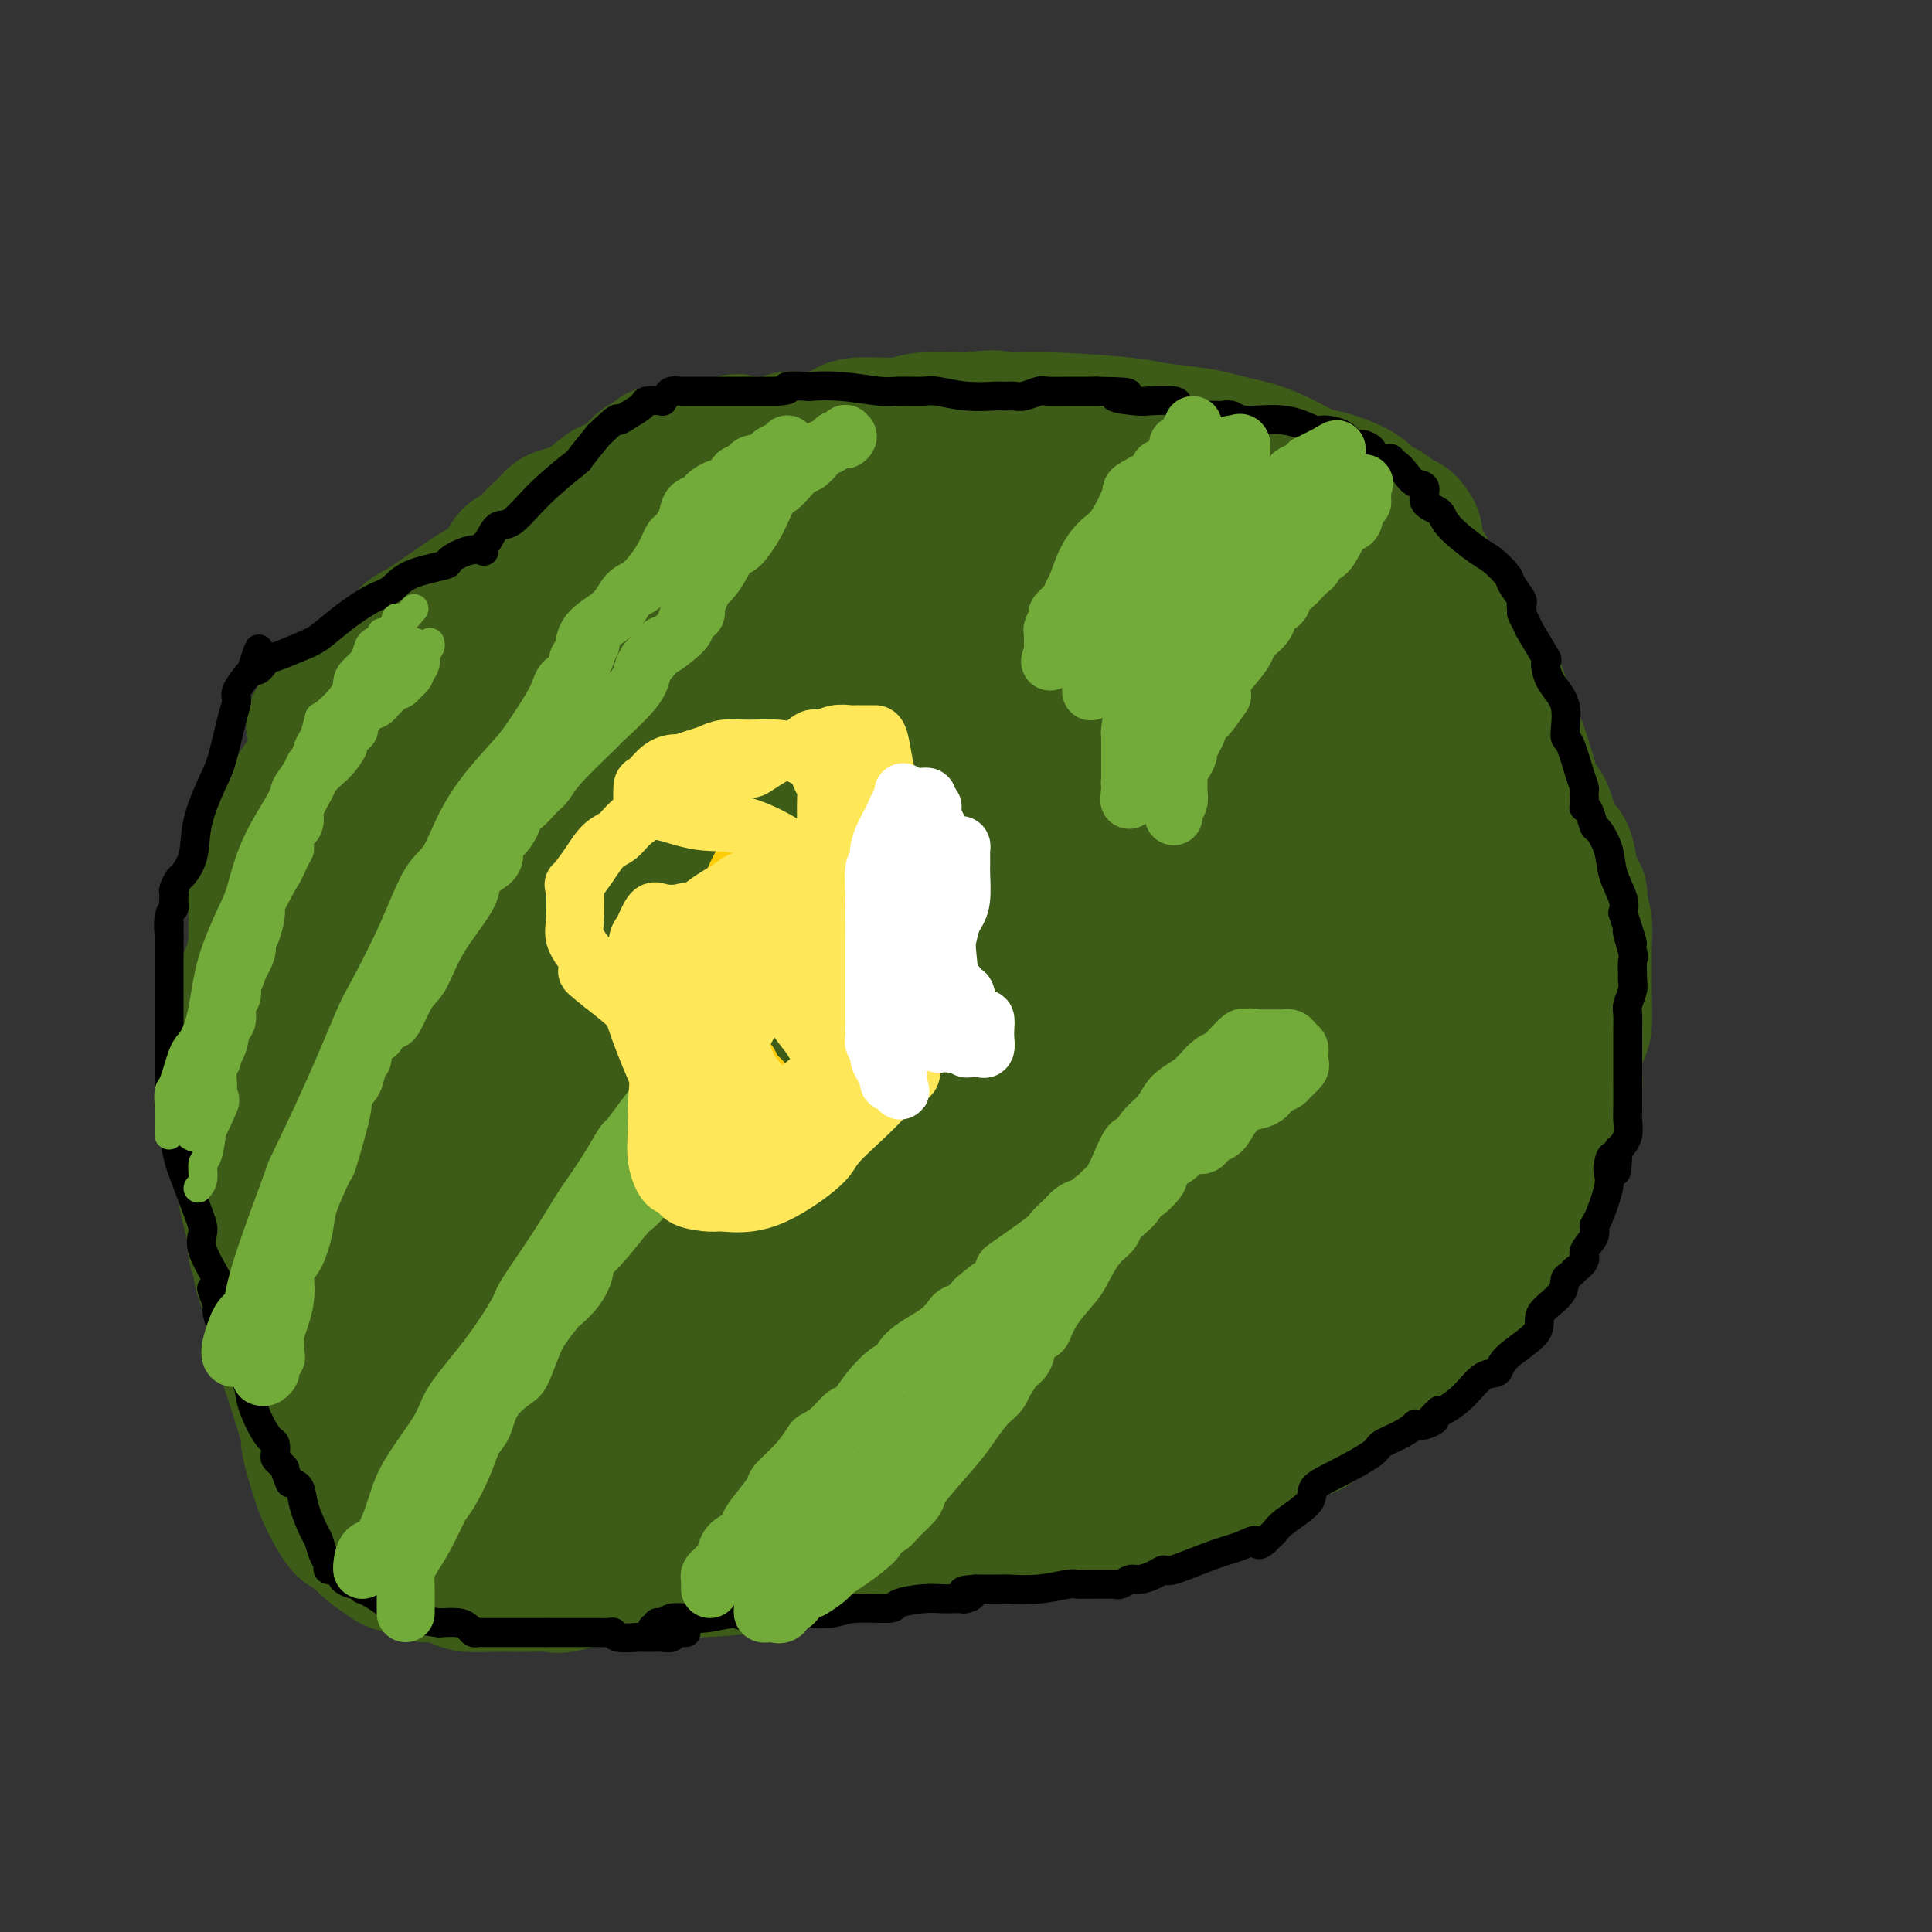<svg viewBox='0 0 400 400' version='1.1' xmlns='http://www.w3.org/2000/svg' xmlns:xlink='http://www.w3.org/1999/xlink'><rect x="0" y="0" width="400" height="400" fill="#333333" stroke="none"/><g fill='none' stroke='#3D5C18' stroke-width='28' stroke-linecap='round' stroke-linejoin='round'><path d='M155,217c0.241,-0.430 0.483,-0.860 0,-1c-0.483,-0.140 -1.690,0.011 -2,-1c-0.310,-1.011 0.278,-3.185 0,-4c-0.278,-0.815 -1.421,-0.272 -2,-1c-0.579,-0.728 -0.593,-2.727 -1,-4c-0.407,-1.273 -1.208,-1.818 -2,-3c-0.792,-1.182 -1.574,-3.000 -2,-4c-0.426,-1.000 -0.495,-1.183 -1,-2c-0.505,-0.817 -1.445,-2.267 -2,-4c-0.555,-1.733 -0.723,-3.747 -1,-5c-0.277,-1.253 -0.663,-1.744 -1,-3c-0.337,-1.256 -0.626,-3.276 -1,-5c-0.374,-1.724 -0.832,-3.153 -1,-4c-0.168,-0.847 -0.046,-1.111 0,-2c0.046,-0.889 0.015,-2.403 0,-4c-0.015,-1.597 -0.015,-3.276 0,-4c0.015,-0.724 0.043,-0.493 0,-1c-0.043,-0.507 -0.158,-1.751 0,-3c0.158,-1.249 0.589,-2.502 1,-3c0.411,-0.498 0.800,-0.241 1,-1c0.200,-0.759 0.209,-2.535 1,-4c0.791,-1.465 2.364,-2.620 3,-3c0.636,-0.380 0.337,0.015 1,-1c0.663,-1.015 2.289,-3.441 4,-5c1.711,-1.559 3.506,-2.250 5,-3c1.494,-0.750 2.688,-1.560 3,-2c0.312,-0.440 -0.259,-0.510 0,-1c0.259,-0.490 1.348,-1.399 2,-2c0.652,-0.601 0.868,-0.892 1,-1c0.132,-0.108 0.181,-0.031 0,0c-0.181,0.031 -0.590,0.015 -1,0'/><path d='M160,136c2.778,-2.926 0.724,-1.241 0,-1c-0.724,0.241 -0.117,-0.961 1,-2c1.117,-1.039 2.743,-1.914 4,-2c1.257,-0.086 2.145,0.619 3,0c0.855,-0.619 1.678,-2.561 5,-4c3.322,-1.439 9.145,-2.374 12,-3c2.855,-0.626 2.743,-0.942 5,-2c2.257,-1.058 6.882,-2.858 11,-4c4.118,-1.142 7.728,-1.626 10,-2c2.272,-0.374 3.205,-0.639 5,-1c1.795,-0.361 4.450,-0.818 8,-1c3.550,-0.182 7.993,-0.091 10,0c2.007,0.091 1.577,0.181 3,0c1.423,-0.181 4.698,-0.632 7,0c2.302,0.632 3.632,2.347 5,3c1.368,0.653 2.776,0.245 4,1c1.224,0.755 2.266,2.675 5,5c2.734,2.325 7.161,5.057 11,8c3.839,2.943 7.088,6.099 9,8c1.912,1.901 2.485,2.548 4,4c1.515,1.452 3.971,3.710 6,7c2.029,3.290 3.630,7.611 5,10c1.370,2.389 2.508,2.846 4,5c1.492,2.154 3.338,6.006 5,10c1.662,3.994 3.139,8.131 4,11c0.861,2.869 1.106,4.470 2,7c0.894,2.530 2.435,5.987 3,9c0.565,3.013 0.152,5.580 0,7c-0.152,1.420 -0.043,1.691 0,2c0.043,0.309 0.022,0.654 0,1'/><path d='M311,212c1.395,5.802 0.382,1.808 0,1c-0.382,-0.808 -0.132,1.570 0,3c0.132,1.430 0.147,1.912 -1,4c-1.147,2.088 -3.455,5.783 -4,8c-0.545,2.217 0.674,2.956 0,5c-0.674,2.044 -3.240,5.394 -4,7c-0.760,1.606 0.285,1.470 0,3c-0.285,1.530 -1.900,4.727 -3,7c-1.100,2.273 -1.685,3.624 -2,5c-0.315,1.376 -0.361,2.778 -1,4c-0.639,1.222 -1.870,2.266 -3,4c-1.130,1.734 -2.160,4.159 -3,5c-0.840,0.841 -1.489,0.097 -2,1c-0.511,0.903 -0.883,3.454 -2,5c-1.117,1.546 -2.978,2.086 -4,3c-1.022,0.914 -1.205,2.200 -2,3c-0.795,0.800 -2.204,1.114 -3,2c-0.796,0.886 -0.981,2.344 -2,3c-1.019,0.656 -2.873,0.510 -4,1c-1.127,0.490 -1.528,1.616 -3,3c-1.472,1.384 -4.015,3.025 -6,4c-1.985,0.975 -3.412,1.284 -6,2c-2.588,0.716 -6.336,1.841 -10,3c-3.664,1.159 -7.244,2.353 -9,3c-1.756,0.647 -1.686,0.747 -3,1c-1.314,0.253 -4.010,0.658 -8,1c-3.990,0.342 -9.274,0.622 -12,1c-2.726,0.378 -2.896,0.854 -6,1c-3.104,0.146 -9.143,-0.038 -13,0c-3.857,0.038 -5.530,0.296 -9,0c-3.470,-0.296 -8.735,-1.148 -14,-2'/><path d='M172,303c-7.128,-0.856 -6.947,-1.998 -10,-4c-3.053,-2.002 -9.339,-4.866 -14,-7c-4.661,-2.134 -7.698,-3.538 -11,-6c-3.302,-2.462 -6.871,-5.981 -9,-8c-2.129,-2.019 -2.818,-2.538 -5,-6c-2.182,-3.462 -5.856,-9.866 -8,-13c-2.144,-3.134 -2.756,-2.997 -4,-5c-1.244,-2.003 -3.118,-6.144 -5,-10c-1.882,-3.856 -3.772,-7.425 -5,-9c-1.228,-1.575 -1.793,-1.155 -3,-3c-1.207,-1.845 -3.056,-5.957 -4,-9c-0.944,-3.043 -0.984,-5.019 -1,-6c-0.016,-0.981 -0.007,-0.967 0,-2c0.007,-1.033 0.013,-3.114 0,-4c-0.013,-0.886 -0.046,-0.576 0,-1c0.046,-0.424 0.170,-1.581 0,-2c-0.170,-0.419 -0.633,-0.100 -1,0c-0.367,0.100 -0.638,-0.021 -1,0c-0.362,0.021 -0.815,0.183 -1,0c-0.185,-0.183 -0.103,-0.710 0,-1c0.103,-0.290 0.225,-0.343 0,-1c-0.225,-0.657 -0.798,-1.919 -1,-3c-0.202,-1.081 -0.034,-1.980 0,-3c0.034,-1.020 -0.068,-2.159 0,-3c0.068,-0.841 0.305,-1.383 1,-3c0.695,-1.617 1.847,-4.308 3,-7'/><path d='M93,187c0.414,-3.222 -0.552,-3.276 0,-5c0.552,-1.724 2.621,-5.118 4,-9c1.379,-3.882 2.069,-8.253 3,-12c0.931,-3.747 2.104,-6.872 3,-9c0.896,-2.128 1.517,-3.260 2,-5c0.483,-1.740 0.829,-4.087 2,-7c1.171,-2.913 3.165,-6.393 4,-8c0.835,-1.607 0.509,-1.341 1,-2c0.491,-0.659 1.800,-2.242 3,-4c1.200,-1.758 2.291,-3.692 3,-5c0.709,-1.308 1.038,-1.991 2,-3c0.962,-1.009 2.559,-2.343 4,-4c1.441,-1.657 2.726,-3.637 4,-5c1.274,-1.363 2.535,-2.108 4,-3c1.465,-0.892 3.133,-1.930 5,-3c1.867,-1.070 3.933,-2.170 5,-3c1.067,-0.830 1.134,-1.389 2,-2c0.866,-0.611 2.532,-1.273 4,-2c1.468,-0.727 2.739,-1.519 4,-2c1.261,-0.481 2.512,-0.651 3,-1c0.488,-0.349 0.215,-0.877 1,-1c0.785,-0.123 2.630,0.160 4,0c1.370,-0.160 2.265,-0.764 3,-1c0.735,-0.236 1.311,-0.106 2,0c0.689,0.106 1.490,0.187 3,0c1.510,-0.187 3.730,-0.642 5,-1c1.270,-0.358 1.592,-0.618 2,-1c0.408,-0.382 0.903,-0.886 3,-1c2.097,-0.114 5.795,0.162 8,0c2.205,-0.162 2.916,-0.760 5,-1c2.084,-0.240 5.542,-0.120 9,0'/><path d='M200,87c8.168,-0.932 6.088,-0.261 6,0c-0.088,0.261 1.817,0.111 4,0c2.183,-0.111 4.646,-0.185 9,0c4.354,0.185 10.601,0.627 14,1c3.399,0.373 3.952,0.677 6,1c2.048,0.323 5.592,0.666 8,1c2.408,0.334 3.681,0.661 5,1c1.319,0.339 2.684,0.691 4,1c1.316,0.309 2.584,0.574 4,1c1.416,0.426 2.981,1.012 5,2c2.019,0.988 4.494,2.378 6,3c1.506,0.622 2.045,0.475 4,1c1.955,0.525 5.326,1.723 7,3c1.674,1.277 1.653,2.632 2,3c0.347,0.368 1.064,-0.250 2,0c0.936,0.250 2.092,1.369 3,2c0.908,0.631 1.569,0.775 2,1c0.431,0.225 0.632,0.533 1,1c0.368,0.467 0.903,1.094 1,2c0.097,0.906 -0.243,2.090 0,3c0.243,0.910 1.069,1.546 2,3c0.931,1.454 1.965,3.727 3,6'/><path d='M298,123c1.610,2.838 2.634,2.934 4,5c1.366,2.066 3.075,6.103 4,8c0.925,1.897 1.067,1.654 2,3c0.933,1.346 2.656,4.280 3,6c0.344,1.720 -0.693,2.226 0,4c0.693,1.774 3.114,4.816 4,7c0.886,2.184 0.237,3.509 0,5c-0.237,1.491 -0.064,3.149 0,4c0.064,0.851 0.017,0.894 0,2c-0.017,1.106 -0.005,3.276 0,5c0.005,1.724 0.002,3.001 0,4c-0.002,0.999 -0.004,1.719 0,3c0.004,1.281 0.012,3.122 0,5c-0.012,1.878 -0.044,3.792 0,5c0.044,1.208 0.165,1.711 0,3c-0.165,1.289 -0.617,3.363 -1,5c-0.383,1.637 -0.698,2.837 -1,4c-0.302,1.163 -0.592,2.291 -1,3c-0.408,0.709 -0.934,1.000 -1,2c-0.066,1.000 0.329,2.709 0,4c-0.329,1.291 -1.383,2.164 -2,3c-0.617,0.836 -0.797,1.634 -1,2c-0.203,0.366 -0.428,0.298 -1,1c-0.572,0.702 -1.489,2.173 -2,3c-0.511,0.827 -0.614,1.009 -1,2c-0.386,0.991 -1.055,2.790 -2,5c-0.945,2.210 -2.165,4.833 -3,6c-0.835,1.167 -1.286,0.880 -2,2c-0.714,1.120 -1.692,3.648 -3,6c-1.308,2.352 -2.945,4.529 -4,6c-1.055,1.471 -1.527,2.235 -2,3'/><path d='M288,249c-4.137,7.115 -2.978,5.401 -4,6c-1.022,0.599 -4.224,3.510 -6,5c-1.776,1.490 -2.128,1.560 -3,2c-0.872,0.440 -2.266,1.249 -3,2c-0.734,0.751 -0.808,1.443 -1,2c-0.192,0.557 -0.503,0.979 -2,2c-1.497,1.021 -4.180,2.640 -7,4c-2.820,1.360 -5.775,2.459 -7,3c-1.225,0.541 -0.719,0.523 -2,1c-1.281,0.477 -4.348,1.447 -7,2c-2.652,0.553 -4.888,0.688 -6,1c-1.112,0.312 -1.100,0.802 -2,1c-0.900,0.198 -2.713,0.106 -4,0c-1.287,-0.106 -2.050,-0.224 -3,0c-0.950,0.224 -2.088,0.792 -3,1c-0.912,0.208 -1.597,0.056 -2,0c-0.403,-0.056 -0.522,-0.018 -1,0c-0.478,0.018 -1.314,0.015 -2,0c-0.686,-0.015 -1.223,-0.043 -2,0c-0.777,0.043 -1.793,0.155 -3,0c-1.207,-0.155 -2.603,-0.578 -4,-1'/><path d='M214,280c-2.366,-0.332 -1.280,-0.663 -2,-1c-0.720,-0.337 -3.245,-0.679 -5,-1c-1.755,-0.321 -2.739,-0.620 -4,-1c-1.261,-0.380 -2.800,-0.840 -3,-1c-0.200,-0.160 0.940,-0.019 0,0c-0.940,0.019 -3.959,-0.085 -5,0c-1.041,0.085 -0.104,0.358 -1,0c-0.896,-0.358 -3.626,-1.349 -6,-2c-2.374,-0.651 -4.392,-0.962 -5,-1c-0.608,-0.038 0.194,0.198 -1,0c-1.194,-0.198 -4.383,-0.831 -6,-1c-1.617,-0.169 -1.662,0.127 -3,0c-1.338,-0.127 -3.969,-0.678 -5,-1c-1.031,-0.322 -0.462,-0.415 -1,-1c-0.538,-0.585 -2.181,-1.661 -3,-2c-0.819,-0.339 -0.813,0.061 -1,0c-0.187,-0.061 -0.568,-0.583 -1,-1c-0.432,-0.417 -0.916,-0.730 -1,-1c-0.084,-0.270 0.233,-0.497 -1,-1c-1.233,-0.503 -4.015,-1.281 -5,-2c-0.985,-0.719 -0.171,-1.378 -1,-2c-0.829,-0.622 -3.300,-1.206 -5,-2c-1.700,-0.794 -2.629,-1.798 -4,-4c-1.371,-2.202 -3.186,-5.601 -5,-9'/><path d='M140,246c-1.802,-2.764 -1.807,-3.175 -3,-5c-1.193,-1.825 -3.573,-5.066 -6,-8c-2.427,-2.934 -4.901,-5.563 -7,-8c-2.099,-2.437 -3.823,-4.683 -5,-6c-1.177,-1.317 -1.807,-1.707 -3,-3c-1.193,-1.293 -2.950,-3.491 -4,-5c-1.050,-1.509 -1.392,-2.329 -2,-3c-0.608,-0.671 -1.483,-1.194 -2,-2c-0.517,-0.806 -0.675,-1.896 -1,-3c-0.325,-1.104 -0.815,-2.221 -1,-3c-0.185,-0.779 -0.064,-1.220 0,-2c0.064,-0.780 0.073,-1.900 0,-3c-0.073,-1.100 -0.227,-2.178 0,-3c0.227,-0.822 0.834,-1.386 1,-2c0.166,-0.614 -0.109,-1.278 0,-2c0.109,-0.722 0.604,-1.502 1,-2c0.396,-0.498 0.695,-0.716 1,-1c0.305,-0.284 0.618,-0.636 1,-1c0.382,-0.364 0.834,-0.740 1,-1c0.166,-0.260 0.044,-0.403 0,-1c-0.044,-0.597 -0.012,-1.649 0,-2c0.012,-0.351 0.003,-0.001 0,0c-0.003,0.001 -0.001,-0.346 0,-1c0.001,-0.654 0.000,-1.615 0,-3c-0.000,-1.385 -0.000,-3.192 0,-5'/><path d='M111,171c0.948,-3.355 3.319,-5.744 4,-7c0.681,-1.256 -0.327,-1.381 0,-3c0.327,-1.619 1.989,-4.731 4,-8c2.011,-3.269 4.372,-6.693 5,-9c0.628,-2.307 -0.476,-3.497 0,-6c0.476,-2.503 2.534,-6.319 4,-9c1.466,-2.681 2.341,-4.226 3,-5c0.659,-0.774 1.102,-0.775 2,-2c0.898,-1.225 2.250,-3.673 3,-5c0.750,-1.327 0.899,-1.532 2,-3c1.101,-1.468 3.156,-4.199 4,-5c0.844,-0.801 0.479,0.329 1,0c0.521,-0.329 1.929,-2.116 3,-3c1.071,-0.884 1.807,-0.864 3,-1c1.193,-0.136 2.845,-0.429 4,-1c1.155,-0.571 1.813,-1.421 3,-2c1.187,-0.579 2.903,-0.887 4,-1c1.097,-0.113 1.576,-0.030 2,0c0.424,0.030 0.795,0.008 2,0c1.205,-0.008 3.244,-0.002 4,0c0.756,0.002 0.228,0.001 1,0c0.772,-0.001 2.845,-0.000 4,0c1.155,0.000 1.393,0.000 2,0c0.607,-0.000 1.584,-0.000 2,0c0.416,0.000 0.272,0.000 1,0c0.728,-0.000 2.328,-0.000 3,0c0.672,0.000 0.418,0.000 1,0c0.582,-0.000 2.001,-0.000 3,0c0.999,0.000 1.577,0.000 2,0c0.423,-0.000 0.692,-0.000 2,0c1.308,0.000 3.654,0.000 6,0'/><path d='M195,101c6.969,0.228 6.892,0.797 9,1c2.108,0.203 6.401,0.038 8,0c1.599,-0.038 0.503,0.050 2,0c1.497,-0.050 5.586,-0.238 8,0c2.414,0.238 3.152,0.901 4,1c0.848,0.099 1.805,-0.366 5,0c3.195,0.366 8.628,1.564 12,2c3.372,0.436 4.683,0.111 6,0c1.317,-0.111 2.641,-0.006 4,0c1.359,0.006 2.752,-0.086 4,0c1.248,0.086 2.349,0.349 4,1c1.651,0.651 3.851,1.690 5,2c1.149,0.310 1.249,-0.109 2,0c0.751,0.109 2.155,0.747 3,1c0.845,0.253 1.132,0.121 1,0c-0.132,-0.121 -0.683,-0.232 -1,0c-0.317,0.232 -0.402,0.808 -2,1c-1.598,0.192 -4.710,-0.001 -6,0c-1.290,0.001 -0.758,0.196 -3,0c-2.242,-0.196 -7.257,-0.784 -11,-1c-3.743,-0.216 -6.212,-0.062 -9,0c-2.788,0.062 -5.894,0.031 -9,0'/><path d='M231,109c-6.365,-0.000 -2.277,-0.000 -2,0c0.277,0.000 -3.257,0.000 -6,0c-2.743,-0.000 -4.695,-0.000 -6,0c-1.305,0.000 -1.962,0.000 -5,0c-3.038,-0.000 -8.456,-0.001 -13,0c-4.544,0.001 -8.215,0.003 -10,0c-1.785,-0.003 -1.683,-0.010 -3,0c-1.317,0.010 -4.052,0.036 -6,0c-1.948,-0.036 -3.107,-0.136 -4,0c-0.893,0.136 -1.519,0.508 -2,1c-0.481,0.492 -0.816,1.105 -2,2c-1.184,0.895 -3.217,2.070 -4,3c-0.783,0.930 -0.315,1.613 -1,3c-0.685,1.387 -2.523,3.479 -4,6c-1.477,2.521 -2.594,5.473 -3,7c-0.406,1.527 -0.103,1.630 -1,3c-0.897,1.370 -2.996,4.007 -4,7c-1.004,2.993 -0.914,6.342 -1,8c-0.086,1.658 -0.349,1.626 -1,3c-0.651,1.374 -1.691,4.154 -2,7c-0.309,2.846 0.114,5.756 0,8c-0.114,2.244 -0.765,3.820 -1,5c-0.235,1.180 -0.053,1.963 0,3c0.053,1.037 -0.022,2.326 0,4c0.022,1.674 0.140,3.731 0,5c-0.140,1.269 -0.538,1.750 0,5c0.538,3.250 2.012,9.269 4,16c1.988,6.731 4.492,14.175 6,18c1.508,3.825 2.021,4.030 3,7c0.979,2.970 2.422,8.706 4,13c1.578,4.294 3.289,7.147 5,10'/><path d='M172,253c3.211,10.370 0.238,4.294 0,3c-0.238,-1.294 2.259,2.194 3,4c0.741,1.806 -0.274,1.931 0,2c0.274,0.069 1.836,0.084 3,0c1.164,-0.084 1.929,-0.265 3,0c1.071,0.265 2.449,0.977 3,1c0.551,0.023 0.275,-0.641 2,0c1.725,0.641 5.450,2.588 9,4c3.550,1.412 6.924,2.289 11,3c4.076,0.711 8.854,1.258 11,2c2.146,0.742 1.661,1.681 5,2c3.339,0.319 10.502,0.019 16,0c5.498,-0.019 9.331,0.245 12,0c2.669,-0.245 4.174,-0.998 6,-2c1.826,-1.002 3.974,-2.251 7,-4c3.026,-1.749 6.930,-3.997 9,-5c2.070,-1.003 2.308,-0.762 4,-2c1.692,-1.238 4.839,-3.954 7,-6c2.161,-2.046 3.334,-3.421 4,-5c0.666,-1.579 0.823,-3.362 1,-4c0.177,-0.638 0.373,-0.132 1,-1c0.627,-0.868 1.683,-3.109 2,-4c0.317,-0.891 -0.107,-0.432 0,-1c0.107,-0.568 0.745,-2.162 1,-3c0.255,-0.838 0.128,-0.919 0,-1'/><path d='M292,236c1.619,-3.511 1.166,-2.788 1,-3c-0.166,-0.212 -0.044,-1.359 0,-3c0.044,-1.641 0.012,-3.776 0,-6c-0.012,-2.224 -0.002,-4.538 0,-6c0.002,-1.462 -0.004,-2.073 0,-3c0.004,-0.927 0.018,-2.171 0,-5c-0.018,-2.829 -0.068,-7.242 0,-10c0.068,-2.758 0.255,-3.860 0,-6c-0.255,-2.140 -0.951,-5.319 -2,-8c-1.049,-2.681 -2.450,-4.866 -3,-6c-0.550,-1.134 -0.251,-1.218 0,-2c0.251,-0.782 0.452,-2.262 0,-3c-0.452,-0.738 -1.557,-0.736 -2,-1c-0.443,-0.264 -0.223,-0.795 0,-1c0.223,-0.205 0.448,-0.083 0,-1c-0.448,-0.917 -1.570,-2.872 -2,-4c-0.430,-1.128 -0.166,-1.427 0,-3c0.166,-1.573 0.236,-4.418 0,-7c-0.236,-2.582 -0.779,-4.902 -1,-8c-0.221,-3.098 -0.120,-6.975 0,-9c0.120,-2.025 0.259,-2.197 0,-4c-0.259,-1.803 -0.915,-5.236 -2,-8c-1.085,-2.764 -2.600,-4.860 -3,-6c-0.400,-1.140 0.314,-1.326 0,-2c-0.314,-0.674 -1.657,-1.837 -3,-3'/><path d='M275,118c-2.301,-2.939 -4.053,-0.787 -5,0c-0.947,0.787 -1.089,0.210 -2,0c-0.911,-0.210 -2.591,-0.053 -4,0c-1.409,0.053 -2.546,0.004 -3,0c-0.454,-0.004 -0.223,0.039 -1,0c-0.777,-0.039 -2.560,-0.159 -3,0c-0.440,0.159 0.465,0.599 0,1c-0.465,0.401 -2.300,0.764 -3,1c-0.700,0.236 -0.263,0.346 -1,1c-0.737,0.654 -2.646,1.852 -4,3c-1.354,1.148 -2.153,2.247 -3,3c-0.847,0.753 -1.743,1.160 -3,3c-1.257,1.840 -2.877,5.113 -5,8c-2.123,2.887 -4.750,5.390 -6,7c-1.250,1.610 -1.123,2.329 -2,4c-0.877,1.671 -2.757,4.294 -5,7c-2.243,2.706 -4.849,5.495 -6,7c-1.151,1.505 -0.848,1.728 -2,3c-1.152,1.272 -3.760,3.595 -6,5c-2.240,1.405 -4.111,1.893 -5,2c-0.889,0.107 -0.795,-0.167 -1,0c-0.205,0.167 -0.709,0.776 -1,1c-0.291,0.224 -0.369,0.064 -1,0c-0.631,-0.064 -1.816,-0.032 -3,0'/><path d='M200,174c-2.975,1.207 -1.912,0.224 -2,0c-0.088,-0.224 -1.325,0.310 -3,0c-1.675,-0.310 -3.786,-1.464 -8,-3c-4.214,-1.536 -10.530,-3.454 -14,-5c-3.470,-1.546 -4.094,-2.720 -7,-4c-2.906,-1.280 -8.095,-2.664 -11,-5c-2.905,-2.336 -3.526,-5.622 -4,-7c-0.474,-1.378 -0.800,-0.847 -1,-2c-0.200,-1.153 -0.275,-3.989 0,-6c0.275,-2.011 0.901,-3.198 1,-4c0.099,-0.802 -0.329,-1.219 0,-2c0.329,-0.781 1.414,-1.925 2,-3c0.586,-1.075 0.671,-2.082 1,-3c0.329,-0.918 0.900,-1.748 1,-2c0.100,-0.252 -0.273,0.075 0,0c0.273,-0.075 1.191,-0.551 2,-1c0.809,-0.449 1.510,-0.869 2,-1c0.490,-0.131 0.768,0.028 1,0c0.232,-0.028 0.418,-0.243 1,0c0.582,0.243 1.560,0.946 2,1c0.440,0.054 0.342,-0.539 1,0c0.658,0.539 2.071,2.212 3,3c0.929,0.788 1.375,0.693 2,1c0.625,0.307 1.430,1.018 4,2c2.570,0.982 6.906,2.235 13,4c6.094,1.765 13.947,4.042 18,5c4.053,0.958 4.307,0.596 7,1c2.693,0.404 7.825,1.572 12,2c4.175,0.428 7.393,0.115 9,0c1.607,-0.115 1.602,-0.033 4,0c2.398,0.033 7.199,0.016 12,0'/><path d='M248,145c8.001,0.472 6.003,0.151 7,0c0.997,-0.151 4.988,-0.134 7,0c2.012,0.134 2.045,0.384 3,0c0.955,-0.384 2.830,-1.402 4,-2c1.170,-0.598 1.633,-0.774 2,-1c0.367,-0.226 0.636,-0.500 1,-1c0.364,-0.500 0.821,-1.224 1,-2c0.179,-0.776 0.079,-1.604 0,-2c-0.079,-0.396 -0.138,-0.360 -2,-1c-1.862,-0.640 -5.528,-1.958 -11,-3c-5.472,-1.042 -12.752,-1.810 -16,-2c-3.248,-0.190 -2.466,0.198 -6,0c-3.534,-0.198 -11.385,-0.983 -20,0c-8.615,0.983 -17.993,3.733 -23,5c-5.007,1.267 -5.644,1.051 -8,2c-2.356,0.949 -6.433,3.063 -11,6c-4.567,2.937 -9.625,6.697 -12,9c-2.375,2.303 -2.068,3.151 -3,5c-0.932,1.849 -3.102,4.701 -6,9c-2.898,4.299 -6.522,10.046 -8,13c-1.478,2.954 -0.808,3.115 -2,5c-1.192,1.885 -4.246,5.495 -6,8c-1.754,2.505 -2.206,3.904 -3,6c-0.794,2.096 -1.928,4.887 -3,6c-1.072,1.113 -2.081,0.548 -3,1c-0.919,0.452 -1.746,1.922 -2,3c-0.254,1.078 0.066,1.763 0,2c-0.066,0.237 -0.518,0.025 -1,0c-0.482,-0.025 -0.995,0.136 -1,0c-0.005,-0.136 0.497,-0.568 1,-1'/><path d='M127,210c-5.244,7.322 0.145,-2.874 4,-9c3.855,-6.126 6.174,-8.181 8,-10c1.826,-1.819 3.158,-3.401 5,-6c1.842,-2.599 4.194,-6.216 6,-9c1.806,-2.784 3.067,-4.736 4,-6c0.933,-1.264 1.539,-1.842 2,-3c0.461,-1.158 0.777,-2.897 1,-4c0.223,-1.103 0.352,-1.571 0,-2c-0.352,-0.429 -1.184,-0.818 -2,-1c-0.816,-0.182 -1.614,-0.158 -4,0c-2.386,0.158 -6.359,0.451 -9,1c-2.641,0.549 -3.949,1.356 -5,2c-1.051,0.644 -1.844,1.126 -3,2c-1.156,0.874 -2.674,2.141 -4,4c-1.326,1.859 -2.460,4.309 -3,6c-0.540,1.691 -0.485,2.622 -1,4c-0.515,1.378 -1.599,3.202 -2,5c-0.401,1.798 -0.119,3.572 0,5c0.119,1.428 0.074,2.512 0,6c-0.074,3.488 -0.177,9.380 0,14c0.177,4.620 0.634,7.968 1,10c0.366,2.032 0.642,2.749 1,4c0.358,1.251 0.797,3.035 2,5c1.203,1.965 3.169,4.112 4,5c0.831,0.888 0.526,0.519 1,1c0.474,0.481 1.727,1.814 3,3c1.273,1.186 2.568,2.227 4,4c1.432,1.773 3.002,4.279 4,5c0.998,0.721 1.422,-0.344 2,0c0.578,0.344 1.308,2.098 2,3c0.692,0.902 1.346,0.951 2,1'/><path d='M150,250c3.651,4.173 0.779,1.104 0,0c-0.779,-1.104 0.536,-0.244 1,0c0.464,0.244 0.078,-0.128 0,0c-0.078,0.128 0.153,0.756 0,1c-0.153,0.244 -0.690,0.104 0,1c0.690,0.896 2.608,2.828 3,4c0.392,1.172 -0.742,1.585 1,4c1.742,2.415 6.360,6.831 10,11c3.640,4.169 6.301,8.090 8,10c1.699,1.910 2.436,1.808 4,3c1.564,1.192 3.954,3.677 6,5c2.046,1.323 3.746,1.483 5,2c1.254,0.517 2.060,1.393 3,2c0.940,0.607 2.013,0.947 3,1c0.987,0.053 1.887,-0.182 3,0c1.113,0.182 2.439,0.781 3,1c0.561,0.219 0.357,0.059 1,0c0.643,-0.059 2.135,-0.016 3,0c0.865,0.016 1.104,0.005 1,0c-0.104,-0.005 -0.552,-0.002 -1,0'/><path d='M204,295c1.613,0.342 -0.855,0.197 -4,-1c-3.145,-1.197 -6.969,-3.448 -9,-4c-2.031,-0.552 -2.271,0.593 -5,0c-2.729,-0.593 -7.947,-2.924 -10,-4c-2.053,-1.076 -0.939,-0.897 -3,-1c-2.061,-0.103 -7.296,-0.489 -10,-1c-2.704,-0.511 -2.877,-1.146 -5,-2c-2.123,-0.854 -6.196,-1.927 -10,-3c-3.804,-1.073 -7.337,-2.145 -9,-3c-1.663,-0.855 -1.454,-1.493 -2,-2c-0.546,-0.507 -1.845,-0.882 -3,-2c-1.155,-1.118 -2.166,-2.979 -3,-4c-0.834,-1.021 -1.492,-1.203 -2,-3c-0.508,-1.797 -0.868,-5.209 -1,-8c-0.132,-2.791 -0.036,-4.962 0,-6c0.036,-1.038 0.014,-0.942 0,-2c-0.014,-1.058 -0.019,-3.270 0,-5c0.019,-1.730 0.060,-2.977 0,-4c-0.060,-1.023 -0.223,-1.822 0,-3c0.223,-1.178 0.830,-2.735 1,-4c0.170,-1.265 -0.098,-2.237 0,-3c0.098,-0.763 0.562,-1.318 1,-2c0.438,-0.682 0.849,-1.491 1,-2c0.151,-0.509 0.043,-0.717 0,-1c-0.043,-0.283 -0.022,-0.642 0,-1'/><path d='M131,224c0.440,-5.137 0.039,-1.480 0,-1c-0.039,0.480 0.283,-2.219 1,-4c0.717,-1.781 1.830,-2.646 4,-6c2.170,-3.354 5.398,-9.196 10,-15c4.602,-5.804 10.578,-11.569 14,-15c3.422,-3.431 4.289,-4.526 7,-8c2.711,-3.474 7.264,-9.326 12,-14c4.736,-4.674 9.653,-8.171 12,-10c2.347,-1.829 2.124,-1.992 4,-3c1.876,-1.008 5.851,-2.861 9,-4c3.149,-1.139 5.473,-1.562 7,-2c1.527,-0.438 2.257,-0.890 3,-1c0.743,-0.110 1.499,0.121 3,0c1.501,-0.121 3.745,-0.595 5,0c1.255,0.595 1.519,2.259 2,3c0.481,0.741 1.177,0.560 2,1c0.823,0.440 1.772,1.502 3,3c1.228,1.498 2.737,3.431 4,5c1.263,1.569 2.282,2.772 4,5c1.718,2.228 4.135,5.480 6,9c1.865,3.520 3.179,7.306 4,9c0.821,1.694 1.148,1.294 2,3c0.852,1.706 2.228,5.517 3,8c0.772,2.483 0.938,3.636 1,5c0.062,1.364 0.018,2.938 0,5c-0.018,2.062 -0.010,4.610 0,7c0.010,2.390 0.023,4.620 0,7c-0.023,2.380 -0.083,4.910 0,7c0.083,2.090 0.309,3.740 0,6c-0.309,2.260 -1.155,5.130 -2,8'/><path d='M251,232c-0.803,8.006 -2.310,5.521 -3,5c-0.690,-0.521 -0.563,0.921 -1,2c-0.437,1.079 -1.439,1.796 -3,3c-1.561,1.204 -3.680,2.897 -5,4c-1.320,1.103 -1.841,1.618 -3,2c-1.159,0.382 -2.957,0.632 -6,1c-3.043,0.368 -7.330,0.853 -10,1c-2.670,0.147 -3.721,-0.045 -6,0c-2.279,0.045 -5.784,0.326 -9,0c-3.216,-0.326 -6.141,-1.261 -8,-2c-1.859,-0.739 -2.652,-1.282 -5,-3c-2.348,-1.718 -6.253,-4.609 -9,-8c-2.747,-3.391 -4.338,-7.280 -6,-10c-1.662,-2.720 -3.396,-4.269 -4,-7c-0.604,-2.731 -0.077,-6.643 0,-10c0.077,-3.357 -0.295,-6.159 0,-9c0.295,-2.841 1.256,-5.723 2,-8c0.744,-2.277 1.269,-3.951 3,-7c1.731,-3.049 4.668,-7.472 8,-11c3.332,-3.528 7.060,-6.160 9,-8c1.940,-1.840 2.091,-2.888 5,-4c2.909,-1.112 8.576,-2.287 11,-3c2.424,-0.713 1.607,-0.964 3,-1c1.393,-0.036 4.997,0.142 9,0c4.003,-0.142 8.404,-0.605 13,0c4.596,0.605 9.386,2.278 12,3c2.614,0.722 3.051,0.495 5,1c1.949,0.505 5.409,1.744 8,3c2.591,1.256 4.313,2.531 5,3c0.687,0.469 0.339,0.134 1,1c0.661,0.866 2.330,2.933 4,5'/><path d='M271,175c3.602,3.460 3.608,6.108 4,8c0.392,1.892 1.169,3.026 2,5c0.831,1.974 1.716,4.788 2,8c0.284,3.212 -0.032,6.823 0,9c0.032,2.177 0.413,2.918 0,6c-0.413,3.082 -1.619,8.503 -3,13c-1.381,4.497 -2.936,8.071 -4,10c-1.064,1.929 -1.638,2.214 -3,4c-1.362,1.786 -3.512,5.072 -5,7c-1.488,1.928 -2.314,2.496 -5,4c-2.686,1.504 -7.234,3.944 -9,5c-1.766,1.056 -0.751,0.728 -2,1c-1.249,0.272 -4.761,1.146 -7,2c-2.239,0.854 -3.204,1.690 -4,2c-0.796,0.310 -1.423,0.093 -3,0c-1.577,-0.093 -4.103,-0.062 -9,0c-4.897,0.062 -12.164,0.156 -16,0c-3.836,-0.156 -4.239,-0.563 -6,-1c-1.761,-0.437 -4.878,-0.903 -8,-3c-3.122,-2.097 -6.249,-5.825 -8,-8c-1.751,-2.175 -2.124,-2.798 -3,-5c-0.876,-2.202 -2.253,-5.981 -3,-10c-0.747,-4.019 -0.865,-8.276 -1,-10c-0.135,-1.724 -0.287,-0.915 0,-3c0.287,-2.085 1.012,-7.063 2,-10c0.988,-2.937 2.237,-3.834 3,-5c0.763,-1.166 1.040,-2.601 2,-4c0.960,-1.399 2.605,-2.761 4,-4c1.395,-1.239 2.542,-2.354 4,-3c1.458,-0.646 3.229,-0.823 5,-1'/><path d='M200,192c1.943,-0.794 2.301,-0.780 3,-1c0.699,-0.220 1.739,-0.675 4,-1c2.261,-0.325 5.741,-0.521 8,0c2.259,0.521 3.296,1.761 5,3c1.704,1.239 4.075,2.479 6,4c1.925,1.521 3.405,3.322 4,4c0.595,0.678 0.305,0.232 1,1c0.695,0.768 2.376,2.750 3,5c0.624,2.250 0.192,4.768 0,6c-0.192,1.232 -0.143,1.179 0,2c0.143,0.821 0.381,2.515 0,4c-0.381,1.485 -1.382,2.760 -2,4c-0.618,1.240 -0.854,2.444 -1,3c-0.146,0.556 -0.201,0.464 -1,1c-0.799,0.536 -2.342,1.698 -3,2c-0.658,0.302 -0.430,-0.258 -1,0c-0.570,0.258 -1.939,1.334 -3,2c-1.061,0.666 -1.816,0.922 -3,1c-1.184,0.078 -2.797,-0.021 -4,0c-1.203,0.021 -1.996,0.162 -3,0c-1.004,-0.162 -2.218,-0.627 -4,-3c-1.782,-2.373 -4.131,-6.655 -5,-9c-0.869,-2.345 -0.257,-2.755 0,-5c0.257,-2.245 0.161,-6.325 0,-10c-0.161,-3.675 -0.385,-6.944 0,-9c0.385,-2.056 1.381,-2.897 2,-4c0.619,-1.103 0.862,-2.467 2,-4c1.138,-1.533 3.171,-3.236 4,-4c0.829,-0.764 0.454,-0.590 1,-1c0.546,-0.410 2.013,-1.403 3,-2c0.987,-0.597 1.493,-0.799 2,-1'/><path d='M218,180c2.507,-2.693 1.775,-1.425 3,-1c1.225,0.425 4.408,0.006 7,0c2.592,-0.006 4.593,0.402 6,1c1.407,0.598 2.220,1.385 3,2c0.780,0.615 1.526,1.057 2,2c0.474,0.943 0.675,2.387 1,4c0.325,1.613 0.775,3.396 1,4c0.225,0.604 0.225,0.027 0,1c-0.225,0.973 -0.676,3.494 -1,6c-0.324,2.506 -0.521,4.997 -1,6c-0.479,1.003 -1.242,0.517 -2,1c-0.758,0.483 -1.513,1.933 -2,3c-0.487,1.067 -0.707,1.750 -1,2c-0.293,0.250 -0.660,0.067 -1,0c-0.340,-0.067 -0.652,-0.018 -1,0c-0.348,0.018 -0.731,0.005 -1,0c-0.269,-0.005 -0.425,-0.001 -1,0c-0.575,0.001 -1.570,-0.000 -2,0c-0.430,0.000 -0.294,0.001 -1,0c-0.706,-0.001 -2.253,-0.005 -3,0c-0.747,0.005 -0.695,0.020 -1,0c-0.305,-0.020 -0.968,-0.076 -2,0c-1.032,0.076 -2.434,0.283 -3,0c-0.566,-0.283 -0.295,-1.057 -1,-2c-0.705,-0.943 -2.385,-2.056 -3,-4c-0.615,-1.944 -0.165,-4.720 0,-6c0.165,-1.280 0.044,-1.065 0,-2c-0.044,-0.935 -0.012,-3.021 0,-4c0.012,-0.979 0.003,-0.851 0,-1c-0.003,-0.149 -0.002,-0.574 0,-1'/><path d='M214,191c-0.286,-2.669 -1.001,-2.342 -1,-2c0.001,0.342 0.718,0.700 0,0c-0.718,-0.700 -2.872,-2.456 -4,-3c-1.128,-0.544 -1.230,0.124 -1,0c0.230,-0.124 0.791,-1.040 0,-2c-0.791,-0.960 -2.935,-1.965 -4,-3c-1.065,-1.035 -1.053,-2.101 -2,-5c-0.947,-2.899 -2.854,-7.631 -4,-10c-1.146,-2.369 -1.533,-2.374 -2,-5c-0.467,-2.626 -1.015,-7.874 -2,-12c-0.985,-4.126 -2.407,-7.129 -3,-9c-0.593,-1.871 -0.358,-2.611 -1,-4c-0.642,-1.389 -2.162,-3.429 -3,-5c-0.838,-1.571 -0.995,-2.673 -1,-3c-0.005,-0.327 0.142,0.121 0,0c-0.142,-0.121 -0.574,-0.813 -1,-1c-0.426,-0.187 -0.846,0.130 -1,0c-0.154,-0.130 -0.040,-0.705 0,-1c0.040,-0.295 0.008,-0.308 0,-1c-0.008,-0.692 0.009,-2.061 0,-3c-0.009,-0.939 -0.044,-1.448 0,-2c0.044,-0.552 0.166,-1.149 0,-2c-0.166,-0.851 -0.619,-1.958 -1,-3c-0.381,-1.042 -0.691,-2.021 -1,-3'/><path d='M182,112c-3.405,-10.898 -0.916,-3.645 0,-2c0.916,1.645 0.260,-2.320 0,-4c-0.260,-1.680 -0.126,-1.075 0,-1c0.126,0.075 0.242,-0.379 0,-1c-0.242,-0.621 -0.843,-1.409 -1,-2c-0.157,-0.591 0.131,-0.984 0,-1c-0.131,-0.016 -0.682,0.346 -1,0c-0.318,-0.346 -0.403,-1.398 -1,-2c-0.597,-0.602 -1.705,-0.752 -2,-1c-0.295,-0.248 0.224,-0.592 0,-1c-0.224,-0.408 -1.192,-0.880 -2,-1c-0.808,-0.120 -1.458,0.112 -2,0c-0.542,-0.112 -0.978,-0.570 -1,-1c-0.022,-0.430 0.370,-0.833 0,-1c-0.370,-0.167 -1.504,-0.097 -2,0c-0.496,0.097 -0.356,0.222 -1,0c-0.644,-0.222 -2.072,-0.792 -3,-1c-0.928,-0.208 -1.355,-0.055 -2,0c-0.645,0.055 -1.507,0.012 -2,0c-0.493,-0.012 -0.617,0.007 -1,0c-0.383,-0.007 -1.026,-0.040 -1,0c0.026,0.040 0.722,0.154 0,0c-0.722,-0.154 -2.861,-0.577 -5,-1'/><path d='M155,92c-3.727,-0.895 -2.046,-0.633 -3,0c-0.954,0.633 -4.545,1.637 -6,2c-1.455,0.363 -0.775,0.086 -2,0c-1.225,-0.086 -4.356,0.019 -6,0c-1.644,-0.019 -1.801,-0.161 -2,0c-0.199,0.161 -0.438,0.624 -1,1c-0.562,0.376 -1.445,0.666 -2,1c-0.555,0.334 -0.780,0.714 -1,1c-0.220,0.286 -0.435,0.478 -1,1c-0.565,0.522 -1.481,1.372 -2,2c-0.519,0.628 -0.643,1.032 -1,1c-0.357,-0.032 -0.948,-0.501 -2,0c-1.052,0.501 -2.566,1.972 -4,3c-1.434,1.028 -2.788,1.613 -4,2c-1.212,0.387 -2.282,0.574 -3,1c-0.718,0.426 -1.083,1.089 -2,2c-0.917,0.911 -2.386,2.069 -3,3c-0.614,0.931 -0.374,1.633 -1,2c-0.626,0.367 -2.118,0.397 -3,1c-0.882,0.603 -1.153,1.780 -2,3c-0.847,1.220 -2.270,2.484 -3,3c-0.730,0.516 -0.766,0.283 -2,1c-1.234,0.717 -3.665,2.385 -6,4c-2.335,1.615 -4.575,3.176 -6,4c-1.425,0.824 -2.034,0.910 -3,2c-0.966,1.090 -2.289,3.184 -4,5c-1.711,1.816 -3.809,3.353 -5,4c-1.191,0.647 -1.474,0.405 -2,1c-0.526,0.595 -1.293,2.027 -2,3c-0.707,0.973 -1.353,1.486 -2,2'/><path d='M69,147c-7.360,6.142 -2.761,1.496 -1,0c1.761,-1.496 0.683,0.158 0,1c-0.683,0.842 -0.972,0.871 -1,1c-0.028,0.129 0.206,0.359 0,1c-0.206,0.641 -0.851,1.693 -1,3c-0.149,1.307 0.198,2.870 0,4c-0.198,1.130 -0.939,1.826 -2,3c-1.061,1.174 -2.440,2.827 -3,4c-0.560,1.173 -0.300,1.867 -1,3c-0.700,1.133 -2.358,2.703 -3,4c-0.642,1.297 -0.267,2.319 0,3c0.267,0.681 0.425,1.021 0,2c-0.425,0.979 -1.435,2.598 -2,4c-0.565,1.402 -0.687,2.586 -1,3c-0.313,0.414 -0.818,0.058 -1,1c-0.182,0.942 -0.042,3.180 0,5c0.042,1.820 -0.013,3.220 0,4c0.013,0.780 0.095,0.939 0,2c-0.095,1.061 -0.365,3.025 -1,5c-0.635,1.975 -1.634,3.962 -2,5c-0.366,1.038 -0.099,1.125 0,2c0.099,0.875 0.028,2.536 0,4c-0.028,1.464 -0.014,2.732 0,4'/><path d='M50,215c-1.083,7.573 -0.290,4.505 0,4c0.290,-0.505 0.077,1.553 0,3c-0.077,1.447 -0.017,2.283 0,4c0.017,1.717 -0.010,4.313 0,6c0.010,1.687 0.058,2.463 0,3c-0.058,0.537 -0.222,0.834 0,3c0.222,2.166 0.830,6.201 1,8c0.170,1.799 -0.099,1.364 0,2c0.099,0.636 0.566,2.345 1,4c0.434,1.655 0.834,3.256 1,4c0.166,0.744 0.096,0.632 0,1c-0.096,0.368 -0.220,1.217 0,2c0.220,0.783 0.784,1.500 1,2c0.216,0.500 0.086,0.782 0,1c-0.086,0.218 -0.127,0.371 0,1c0.127,0.629 0.421,1.735 1,3c0.579,1.265 1.444,2.690 2,5c0.556,2.310 0.804,5.507 1,7c0.196,1.493 0.342,1.284 1,3c0.658,1.716 1.829,5.358 3,9'/><path d='M62,290c1.872,6.358 2.053,6.752 2,7c-0.053,0.248 -0.338,0.351 0,2c0.338,1.649 1.299,4.843 2,7c0.701,2.157 1.140,3.278 2,5c0.860,1.722 2.140,4.044 3,5c0.860,0.956 1.302,0.546 2,1c0.698,0.454 1.654,1.772 3,3c1.346,1.228 3.083,2.367 4,3c0.917,0.633 1.015,0.761 2,1c0.985,0.239 2.856,0.590 4,1c1.144,0.410 1.562,0.880 2,1c0.438,0.120 0.898,-0.112 2,0c1.102,0.112 2.848,0.566 4,1c1.152,0.434 1.710,0.848 3,1c1.290,0.152 3.312,0.043 5,0c1.688,-0.043 3.041,-0.019 4,0c0.959,0.019 1.522,0.034 3,0c1.478,-0.034 3.870,-0.118 5,0c1.130,0.118 0.997,0.438 3,0c2.003,-0.438 6.143,-1.633 8,-2c1.857,-0.367 1.433,0.096 3,0c1.567,-0.096 5.126,-0.750 8,-1c2.874,-0.250 5.063,-0.094 6,0c0.937,0.094 0.622,0.127 3,0c2.378,-0.127 7.449,-0.414 12,-1c4.551,-0.586 8.583,-1.470 12,-2c3.417,-0.530 6.219,-0.706 9,-1c2.781,-0.294 5.539,-0.708 8,-1c2.461,-0.292 4.624,-0.463 9,-1c4.376,-0.537 10.965,-1.439 15,-2c4.035,-0.561 5.518,-0.780 7,-1'/><path d='M217,316c20.483,-2.196 11.692,-1.684 10,-2c-1.692,-0.316 3.716,-1.458 6,-2c2.284,-0.542 1.445,-0.485 2,-1c0.555,-0.515 2.505,-1.602 3,-2c0.495,-0.398 -0.464,-0.106 -1,0c-0.536,0.106 -0.649,0.027 -1,0c-0.351,-0.027 -0.939,-0.003 -2,0c-1.061,0.003 -2.595,-0.016 -5,0c-2.405,0.016 -5.682,0.068 -8,0c-2.318,-0.068 -3.678,-0.258 -7,0c-3.322,0.258 -8.606,0.962 -13,2c-4.394,1.038 -7.899,2.411 -10,3c-2.101,0.589 -2.799,0.393 -6,1c-3.201,0.607 -8.904,2.016 -14,3c-5.096,0.984 -9.584,1.543 -14,2c-4.416,0.457 -8.761,0.813 -11,1c-2.239,0.187 -2.372,0.204 -4,1c-1.628,0.796 -4.751,2.370 -7,3c-2.249,0.630 -3.625,0.315 -5,0'/><path d='M130,325c-15.400,2.642 -11.899,1.246 -13,1c-1.101,-0.246 -6.805,0.657 -10,1c-3.195,0.343 -3.882,0.124 -5,0c-1.118,-0.124 -2.668,-0.154 -4,0c-1.332,0.154 -2.446,0.493 -4,0c-1.554,-0.493 -3.549,-1.819 -5,-2c-1.451,-0.181 -2.358,0.783 -4,0c-1.642,-0.783 -4.018,-3.313 -6,-5c-1.982,-1.687 -3.568,-2.529 -4,-3c-0.432,-0.471 0.291,-0.570 0,-1c-0.291,-0.430 -1.595,-1.193 -2,-2c-0.405,-0.807 0.088,-1.660 0,-2c-0.088,-0.340 -0.756,-0.166 -1,0c-0.244,0.166 -0.065,0.325 0,0c0.065,-0.325 0.017,-1.133 0,-2c-0.017,-0.867 -0.004,-1.794 0,-3c0.004,-1.206 0.000,-2.690 0,-4c-0.000,-1.310 0.004,-2.446 0,-4c-0.004,-1.554 -0.015,-3.527 0,-5c0.015,-1.473 0.057,-2.447 0,-4c-0.057,-1.553 -0.211,-3.684 0,-5c0.211,-1.316 0.788,-1.816 1,-4c0.212,-2.184 0.061,-6.053 0,-9c-0.061,-2.947 -0.030,-4.974 0,-7'/><path d='M73,265c0.155,-7.345 0.041,-3.207 0,-3c-0.041,0.207 -0.011,-3.517 0,-7c0.011,-3.483 0.003,-6.727 0,-8c-0.003,-1.273 -0.001,-0.576 0,-3c0.001,-2.424 -0.000,-7.970 0,-11c0.000,-3.030 0.001,-3.546 0,-4c-0.001,-0.454 -0.004,-0.846 0,-2c0.004,-1.154 0.015,-3.068 0,-4c-0.015,-0.932 -0.056,-0.881 0,-1c0.056,-0.119 0.211,-0.408 0,-1c-0.211,-0.592 -0.787,-1.488 -1,-2c-0.213,-0.512 -0.064,-0.641 0,-2c0.064,-1.359 0.044,-3.950 0,-5c-0.044,-1.050 -0.112,-0.560 0,-2c0.112,-1.440 0.402,-4.812 1,-8c0.598,-3.188 1.502,-6.194 2,-9c0.498,-2.806 0.588,-5.412 1,-9c0.412,-3.588 1.146,-8.156 2,-12c0.854,-3.844 1.829,-6.963 2,-9c0.171,-2.037 -0.462,-2.993 0,-5c0.462,-2.007 2.019,-5.065 3,-7c0.981,-1.935 1.387,-2.745 2,-4c0.613,-1.255 1.434,-2.953 2,-4c0.566,-1.047 0.876,-1.442 1,-2c0.124,-0.558 0.062,-1.279 0,-2'/><path d='M88,139c1.464,-3.635 1.124,-3.221 1,-3c-0.124,0.221 -0.033,0.249 0,0c0.033,-0.249 0.009,-0.775 0,-1c-0.009,-0.225 -0.002,-0.150 0,1c0.002,1.150 -0.003,3.373 0,4c0.003,0.627 0.012,-0.342 0,1c-0.012,1.342 -0.044,4.996 0,7c0.044,2.004 0.166,2.360 0,5c-0.166,2.640 -0.619,7.565 -1,13c-0.381,5.435 -0.690,11.378 -1,15c-0.310,3.622 -0.622,4.921 -1,9c-0.378,4.079 -0.823,10.939 -1,17c-0.177,6.061 -0.087,11.323 0,17c0.087,5.677 0.172,11.770 0,15c-0.172,3.230 -0.602,3.598 0,7c0.602,3.402 2.236,9.840 3,15c0.764,5.160 0.658,9.043 1,11c0.342,1.957 1.131,1.988 2,4c0.869,2.012 1.819,6.006 3,9c1.181,2.994 2.592,4.988 3,6c0.408,1.012 -0.186,1.044 0,2c0.186,0.956 1.153,2.838 2,4c0.847,1.162 1.575,1.604 2,2c0.425,0.396 0.548,0.747 1,1c0.452,0.253 1.235,0.408 2,1c0.765,0.592 1.514,1.621 2,2c0.486,0.379 0.710,0.108 1,0c0.290,-0.108 0.645,-0.054 1,0'/><path d='M108,303c2.035,0.867 2.621,0.036 3,0c0.379,-0.036 0.550,0.723 1,1c0.450,0.277 1.180,0.073 3,0c1.820,-0.073 4.730,-0.013 8,0c3.270,0.013 6.901,-0.019 9,0c2.099,0.019 2.666,0.089 5,0c2.334,-0.089 6.436,-0.339 9,-1c2.564,-0.661 3.590,-1.735 4,-2c0.410,-0.265 0.202,0.280 1,0c0.798,-0.280 2.600,-1.384 4,-2c1.400,-0.616 2.399,-0.743 3,-1c0.601,-0.257 0.806,-0.643 1,-1c0.194,-0.357 0.377,-0.685 1,-1c0.623,-0.315 1.687,-0.617 2,-1c0.313,-0.383 -0.123,-0.846 0,-1c0.123,-0.154 0.805,-0.000 1,0c0.195,0.000 -0.099,-0.154 -1,0c-0.901,0.154 -2.410,0.616 -4,1c-1.590,0.384 -3.262,0.691 -5,1c-1.738,0.309 -3.541,0.619 -6,1c-2.459,0.381 -5.574,0.834 -9,1c-3.426,0.166 -7.164,0.044 -9,0c-1.836,-0.044 -1.769,-0.011 -3,0c-1.231,0.011 -3.761,0.001 -6,0c-2.239,-0.001 -4.188,0.008 -6,0c-1.812,-0.008 -3.486,-0.033 -5,0c-1.514,0.033 -2.869,0.124 -4,0c-1.131,-0.124 -2.037,-0.464 -3,-1c-0.963,-0.536 -1.981,-1.268 -3,-2'/><path d='M99,295c-1.906,-0.704 -3.671,-0.963 -5,-3c-1.329,-2.037 -2.222,-5.850 -3,-7c-0.778,-1.150 -1.440,0.364 0,-3c1.440,-3.364 4.981,-11.605 6,-15c1.019,-3.395 -0.483,-1.943 0,-2c0.483,-0.057 2.952,-1.622 5,-3c2.048,-1.378 3.673,-2.567 4,-3c0.327,-0.433 -0.646,-0.109 0,0c0.646,0.109 2.911,0.002 4,0c1.089,-0.002 1.003,0.099 1,0c-0.003,-0.099 0.076,-0.398 0,0c-0.076,0.398 -0.306,1.494 0,3c0.306,1.506 1.148,3.423 0,6c-1.148,2.577 -4.286,5.815 -6,8c-1.714,2.185 -2.003,3.316 -3,5c-0.997,1.684 -2.702,3.922 -4,6c-1.298,2.078 -2.190,3.995 -3,5c-0.810,1.005 -1.538,1.096 -2,2c-0.462,0.904 -0.660,2.620 -1,4c-0.340,1.380 -0.824,2.425 -1,3c-0.176,0.575 -0.044,0.679 0,1c0.044,0.321 0.001,0.857 0,1c-0.001,0.143 0.040,-0.107 0,0c-0.040,0.107 -0.160,0.572 0,1c0.160,0.428 0.599,0.819 1,1c0.401,0.181 0.765,0.154 1,0c0.235,-0.154 0.341,-0.433 1,0c0.659,0.433 1.870,1.578 3,2c1.130,0.422 2.180,0.121 3,0c0.820,-0.121 1.410,-0.060 2,0'/><path d='M102,307c2.333,0.343 2.665,-0.300 5,0c2.335,0.300 6.674,1.545 10,2c3.326,0.455 5.641,0.122 7,0c1.359,-0.122 1.764,-0.033 2,0c0.236,0.033 0.303,0.010 3,0c2.697,-0.010 8.026,-0.006 12,0c3.974,0.006 6.595,0.014 11,0c4.405,-0.014 10.596,-0.049 15,0c4.404,0.049 7.022,0.182 9,0c1.978,-0.182 3.316,-0.679 5,-1c1.684,-0.321 3.716,-0.465 8,-1c4.284,-0.535 10.822,-1.461 15,-2c4.178,-0.539 5.996,-0.690 8,-1c2.004,-0.310 4.195,-0.778 5,-1c0.805,-0.222 0.225,-0.200 0,0c-0.225,0.200 -0.096,0.576 0,1c0.096,0.424 0.160,0.897 0,1c-0.160,0.103 -0.543,-0.165 -1,0c-0.457,0.165 -0.988,0.761 -1,1c-0.012,0.239 0.494,0.119 1,0'/><path d='M216,306c-0.019,0.480 0.433,0.181 1,0c0.567,-0.181 1.250,-0.244 2,0c0.750,0.244 1.568,0.797 3,1c1.432,0.203 3.477,0.058 5,0c1.523,-0.058 2.524,-0.030 3,0c0.476,0.030 0.426,0.061 1,0c0.574,-0.061 1.773,-0.212 3,0c1.227,0.212 2.481,0.789 3,1c0.519,0.211 0.302,0.057 1,0c0.698,-0.057 2.309,-0.015 3,0c0.691,0.015 0.460,0.004 1,0c0.540,-0.004 1.850,-0.000 3,0c1.150,0.000 2.139,-0.004 3,0c0.861,0.004 1.593,0.014 2,0c0.407,-0.014 0.490,-0.054 1,0c0.510,0.054 1.446,0.200 2,0c0.554,-0.200 0.726,-0.747 1,-1c0.274,-0.253 0.651,-0.212 1,0c0.349,0.212 0.671,0.596 1,0c0.329,-0.596 0.665,-2.170 1,-3c0.335,-0.830 0.667,-0.915 1,-1'/><path d='M258,303c1.074,-0.827 0.261,-0.394 1,-1c0.739,-0.606 3.032,-2.250 4,-3c0.968,-0.750 0.610,-0.605 2,-1c1.390,-0.395 4.526,-1.328 6,-2c1.474,-0.672 1.286,-1.082 2,-2c0.714,-0.918 2.329,-2.345 3,-3c0.671,-0.655 0.398,-0.537 1,-1c0.602,-0.463 2.078,-1.505 3,-2c0.922,-0.495 1.290,-0.443 2,-1c0.710,-0.557 1.764,-1.722 3,-3c1.236,-1.278 2.656,-2.667 3,-3c0.344,-0.333 -0.388,0.390 0,0c0.388,-0.390 1.896,-1.895 3,-3c1.104,-1.105 1.805,-1.811 2,-2c0.195,-0.189 -0.116,0.138 0,0c0.116,-0.138 0.659,-0.742 1,-1c0.341,-0.258 0.481,-0.171 1,0c0.519,0.171 1.417,0.428 2,0c0.583,-0.428 0.850,-1.539 1,-2c0.150,-0.461 0.183,-0.272 1,-1c0.817,-0.728 2.418,-2.372 3,-3c0.582,-0.628 0.146,-0.241 1,-1c0.854,-0.759 2.999,-2.666 5,-5c2.001,-2.334 3.857,-5.095 5,-7c1.143,-1.905 1.571,-2.952 2,-4'/><path d='M315,252c3.751,-4.723 4.128,-5.030 5,-7c0.872,-1.970 2.237,-5.603 3,-7c0.763,-1.397 0.923,-0.559 1,-1c0.077,-0.441 0.072,-2.161 0,-4c-0.072,-1.839 -0.212,-3.799 0,-5c0.212,-1.201 0.775,-1.644 1,-2c0.225,-0.356 0.113,-0.624 0,-1c-0.113,-0.376 -0.226,-0.861 0,-1c0.226,-0.139 0.792,0.068 1,0c0.208,-0.068 0.059,-0.410 0,-1c-0.059,-0.590 -0.026,-1.428 0,-2c0.026,-0.572 0.045,-0.877 0,-1c-0.045,-0.123 -0.156,-0.064 0,-1c0.156,-0.936 0.578,-2.867 1,-4c0.422,-1.133 0.845,-1.467 1,-3c0.155,-1.533 0.043,-4.265 0,-6c-0.043,-1.735 -0.016,-2.475 0,-4c0.016,-1.525 0.020,-3.837 0,-5c-0.020,-1.163 -0.063,-1.176 0,-2c0.063,-0.824 0.233,-2.458 0,-4c-0.233,-1.542 -0.871,-2.992 -1,-4c-0.129,-1.008 0.249,-1.574 0,-2c-0.249,-0.426 -1.124,-0.713 -2,-1'/><path d='M325,184c-0.462,-4.513 -0.116,-1.796 0,-1c0.116,0.796 0.001,-0.329 0,-1c-0.001,-0.671 0.113,-0.887 0,-2c-0.113,-1.113 -0.453,-3.124 -1,-4c-0.547,-0.876 -1.302,-0.616 -2,-2c-0.698,-1.384 -1.338,-4.411 -2,-6c-0.662,-1.589 -1.345,-1.740 -2,-3c-0.655,-1.260 -1.282,-3.628 -2,-6c-0.718,-2.372 -1.528,-4.749 -2,-6c-0.472,-1.251 -0.605,-1.376 -1,-2c-0.395,-0.624 -1.052,-1.747 -2,-3c-0.948,-1.253 -2.188,-2.637 -3,-3c-0.812,-0.363 -1.197,0.294 -2,0c-0.803,-0.294 -2.024,-1.541 -3,-2c-0.976,-0.459 -1.707,-0.131 -2,0c-0.293,0.131 -0.146,0.066 0,0'/></g>
<g fill='none' stroke='#000000' stroke-width='6' stroke-linecap='round' stroke-linejoin='round'><path d='M137,338c0.799,-0.001 1.598,-0.001 2,0c0.402,0.001 0.407,0.004 1,0c0.593,-0.004 1.775,-0.015 2,0c0.225,0.015 -0.507,0.057 -1,0c-0.493,-0.057 -0.748,-0.211 -1,0c-0.252,0.211 -0.502,0.788 -1,1c-0.498,0.212 -1.244,0.058 -2,0c-0.756,-0.058 -1.523,-0.019 -2,0c-0.477,0.019 -0.666,0.019 -1,0c-0.334,-0.019 -0.814,-0.058 -2,0c-1.186,0.058 -3.077,0.212 -4,0c-0.923,-0.212 -0.877,-0.789 -1,-1c-0.123,-0.211 -0.414,-0.057 -1,0c-0.586,0.057 -1.466,0.015 -2,0c-0.534,-0.015 -0.720,-0.004 -1,0c-0.280,0.004 -0.653,0.001 -1,0c-0.347,-0.001 -0.666,-0.000 -1,0c-0.334,0.000 -0.681,0.000 -1,0c-0.319,-0.000 -0.610,-0.000 -1,0c-0.390,0.000 -0.879,0.000 -1,0c-0.121,-0.000 0.126,-0.000 0,0c-0.126,0.000 -0.625,0.000 -1,0c-0.375,-0.000 -0.625,-0.000 -1,0c-0.375,0.000 -0.874,0.000 -1,0c-0.126,-0.000 0.120,-0.000 0,0c-0.120,0.000 -0.606,0.000 -1,0c-0.394,-0.000 -0.697,-0.000 -1,0'/><path d='M113,338c-4.351,0.000 -1.729,0.000 -1,0c0.729,-0.000 -0.435,-0.000 -1,0c-0.565,0.000 -0.533,0.000 -1,0c-0.467,-0.000 -1.435,-0.000 -2,0c-0.565,0.000 -0.729,0.000 -1,0c-0.271,-0.000 -0.651,-0.000 -1,0c-0.349,0.000 -0.667,0.000 -1,0c-0.333,-0.000 -0.681,-0.000 -1,0c-0.319,0.000 -0.610,0.000 -1,0c-0.390,-0.000 -0.878,-0.000 -1,0c-0.122,0.000 0.122,0.001 0,0c-0.122,-0.001 -0.610,-0.003 -1,0c-0.390,0.003 -0.683,0.011 -1,0c-0.317,-0.011 -0.657,-0.042 -1,0c-0.343,0.042 -0.690,0.155 -1,0c-0.310,-0.155 -0.583,-0.580 -1,-1c-0.417,-0.420 -0.976,-0.834 -2,-1c-1.024,-0.166 -2.512,-0.083 -4,0'/><path d='M91,336c-4.175,-0.489 -3.611,-0.712 -4,-1c-0.389,-0.288 -1.730,-0.642 -3,-1c-1.270,-0.358 -2.469,-0.722 -3,-1c-0.531,-0.278 -0.394,-0.471 -1,-1c-0.606,-0.529 -1.954,-1.395 -3,-2c-1.046,-0.605 -1.790,-0.950 -2,-1c-0.210,-0.050 0.116,0.194 0,0c-0.116,-0.194 -0.672,-0.826 -1,-1c-0.328,-0.174 -0.427,0.111 -1,0c-0.573,-0.111 -1.619,-0.618 -2,-1c-0.381,-0.382 -0.096,-0.637 0,-1c0.096,-0.363 0.002,-0.832 0,-1c-0.002,-0.168 0.088,-0.036 0,0c-0.088,0.036 -0.352,-0.025 -1,0c-0.648,0.025 -1.678,0.137 -2,0c-0.322,-0.137 0.064,-0.521 0,-1c-0.064,-0.479 -0.580,-1.053 -1,-2c-0.420,-0.947 -0.745,-2.268 -1,-3c-0.255,-0.732 -0.439,-0.877 -1,-2c-0.561,-1.123 -1.497,-3.225 -2,-5c-0.503,-1.775 -0.572,-3.221 -1,-4c-0.428,-0.779 -1.214,-0.889 -2,-1'/><path d='M60,307c-1.419,-3.417 -0.968,-2.961 -1,-3c-0.032,-0.039 -0.547,-0.573 -1,-1c-0.453,-0.427 -0.845,-0.749 -1,-1c-0.155,-0.251 -0.073,-0.433 0,-1c0.073,-0.567 0.138,-1.518 0,-2c-0.138,-0.482 -0.478,-0.494 -1,-1c-0.522,-0.506 -1.225,-1.505 -2,-3c-0.775,-1.495 -1.622,-3.488 -2,-5c-0.378,-1.512 -0.287,-2.545 -1,-4c-0.713,-1.455 -2.230,-3.331 -3,-5c-0.770,-1.669 -0.795,-3.129 -1,-4c-0.205,-0.871 -0.591,-1.151 -1,-2c-0.409,-0.849 -0.841,-2.267 -1,-3c-0.159,-0.733 -0.045,-0.781 0,-1c0.045,-0.219 0.023,-0.610 0,-1'/><path d='M45,270c-2.324,-5.903 -0.634,-2.161 0,-1c0.634,1.161 0.212,-0.258 0,-1c-0.212,-0.742 -0.216,-0.805 0,-1c0.216,-0.195 0.650,-0.522 0,-2c-0.650,-1.478 -2.383,-4.109 -3,-6c-0.617,-1.891 -0.116,-3.044 0,-4c0.116,-0.956 -0.151,-1.717 -1,-4c-0.849,-2.283 -2.280,-6.089 -3,-8c-0.720,-1.911 -0.728,-1.928 -1,-3c-0.272,-1.072 -0.809,-3.200 -1,-5c-0.191,-1.800 -0.037,-3.271 0,-4c0.037,-0.729 -0.043,-0.717 0,-1c0.043,-0.283 0.208,-0.862 0,-1c-0.208,-0.138 -0.788,0.166 -1,0c-0.212,-0.166 -0.057,-0.803 0,-1c0.057,-0.197 0.015,0.045 0,0c-0.015,-0.045 -0.004,-0.378 0,-1c0.004,-0.622 0.001,-1.532 0,-2c-0.001,-0.468 -0.000,-0.492 0,-1c0.000,-0.508 0.000,-1.500 0,-3c-0.000,-1.500 -0.000,-3.510 0,-5c0.000,-1.490 0.000,-2.461 0,-4c-0.000,-1.539 -0.000,-3.645 0,-6c0.000,-2.355 0.000,-4.959 0,-7c-0.000,-2.041 -0.000,-3.521 0,-5'/><path d='M35,194c0.016,-5.333 0.057,-1.667 0,-1c-0.057,0.667 -0.211,-1.667 0,-3c0.211,-1.333 0.788,-1.665 1,-2c0.212,-0.335 0.060,-0.671 0,-1c-0.060,-0.329 -0.028,-0.649 0,-1c0.028,-0.351 0.053,-0.731 0,-1c-0.053,-0.269 -0.185,-0.427 0,-1c0.185,-0.573 0.686,-1.560 1,-2c0.314,-0.440 0.440,-0.332 1,-1c0.560,-0.668 1.554,-2.111 2,-4c0.446,-1.889 0.344,-4.225 1,-7c0.656,-2.775 2.068,-5.988 3,-8c0.932,-2.012 1.382,-2.824 2,-5c0.618,-2.176 1.405,-5.717 2,-8c0.595,-2.283 0.999,-3.308 1,-4c0.001,-0.692 -0.402,-1.052 0,-2c0.402,-0.948 1.608,-2.486 2,-3c0.392,-0.514 -0.031,-0.004 0,0c0.031,0.004 0.515,-0.498 1,-1'/><path d='M52,139c2.749,-8.683 1.123,-2.891 1,-1c-0.123,1.891 1.259,-0.117 2,-1c0.741,-0.883 0.841,-0.639 2,-1c1.159,-0.361 3.377,-1.328 5,-2c1.623,-0.672 2.649,-1.051 4,-2c1.351,-0.949 3.025,-2.468 5,-4c1.975,-1.532 4.249,-3.078 6,-4c1.751,-0.922 2.979,-1.221 4,-2c1.021,-0.779 1.836,-2.037 4,-3c2.164,-0.963 5.676,-1.630 7,-2c1.324,-0.370 0.459,-0.442 1,-1c0.541,-0.558 2.487,-1.600 4,-2c1.513,-0.400 2.593,-0.157 3,0c0.407,0.157 0.141,0.229 0,0c-0.141,-0.229 -0.155,-0.757 0,-1c0.155,-0.243 0.481,-0.199 1,-1c0.519,-0.801 1.232,-2.445 2,-3c0.768,-0.555 1.590,-0.019 3,-1c1.410,-0.981 3.409,-3.480 6,-6c2.591,-2.520 5.775,-5.063 7,-6c1.225,-0.937 0.493,-0.268 1,-1c0.507,-0.732 2.254,-2.866 4,-5'/><path d='M124,90c4.545,-4.360 3.909,-3.259 4,-3c0.091,0.259 0.909,-0.322 2,-1c1.091,-0.678 2.453,-1.452 3,-2c0.547,-0.548 0.278,-0.868 1,-1c0.722,-0.132 2.434,-0.074 3,0c0.566,0.074 -0.016,0.163 0,0c0.016,-0.163 0.629,-0.580 1,-1c0.371,-0.420 0.498,-0.845 1,-1c0.502,-0.155 1.377,-0.042 2,0c0.623,0.042 0.993,0.011 1,0c0.007,-0.011 -0.350,-0.003 0,0c0.350,0.003 1.406,0.001 2,0c0.594,-0.001 0.728,-0.000 1,0c0.272,0.000 0.684,0.000 1,0c0.316,-0.000 0.536,-0.000 1,0c0.464,0.000 1.171,0.000 2,0c0.829,-0.000 1.780,-0.000 2,0c0.220,0.000 -0.292,0.000 0,0c0.292,-0.000 1.388,-0.000 2,0c0.612,0.000 0.740,0.000 1,0c0.260,-0.000 0.651,-0.000 1,0c0.349,0.000 0.657,0.000 1,0c0.343,-0.000 0.721,-0.000 1,0c0.279,0.000 0.460,0.000 1,0c0.540,-0.000 1.440,-0.000 2,0c0.560,0.000 0.780,0.000 1,0'/><path d='M161,81c3.612,-0.225 1.643,-0.789 2,-1c0.357,-0.211 3.041,-0.071 4,0c0.959,0.071 0.193,0.072 1,0c0.807,-0.072 3.186,-0.216 6,0c2.814,0.216 6.063,0.794 8,1c1.937,0.206 2.561,0.041 4,0c1.439,-0.041 3.691,0.042 5,0c1.309,-0.042 1.674,-0.207 3,0c1.326,0.207 3.612,0.788 6,1c2.388,0.212 4.877,0.057 6,0c1.123,-0.057 0.880,-0.014 1,0c0.120,0.014 0.603,0.000 1,0c0.397,-0.000 0.709,0.014 1,0c0.291,-0.014 0.562,-0.056 1,0c0.438,0.056 1.042,0.211 2,0c0.958,-0.211 2.271,-0.789 3,-1c0.729,-0.211 0.875,-0.057 2,0c1.125,0.057 3.229,0.015 4,0c0.771,-0.015 0.207,-0.004 1,0c0.793,0.004 2.941,0.001 4,0c1.059,-0.001 1.030,-0.001 1,0'/><path d='M227,81c10.901,0.167 5.154,0.584 4,1c-1.154,0.416 2.285,0.832 4,1c1.715,0.168 1.706,0.087 3,0c1.294,-0.087 3.890,-0.181 5,0c1.110,0.181 0.735,0.637 1,1c0.265,0.363 1.170,0.633 2,1c0.830,0.367 1.583,0.831 2,1c0.417,0.169 0.496,0.044 1,0c0.504,-0.044 1.432,-0.008 2,0c0.568,0.008 0.775,-0.014 1,0c0.225,0.014 0.467,0.064 1,0c0.533,-0.064 1.358,-0.242 2,0c0.642,0.242 1.099,0.904 3,1c1.901,0.096 5.244,-0.373 8,0c2.756,0.373 4.926,1.588 6,2c1.074,0.412 1.052,0.022 2,0c0.948,-0.022 2.867,0.323 4,1c1.133,0.677 1.479,1.687 2,2c0.521,0.313 1.217,-0.069 2,0c0.783,0.069 1.652,0.591 2,1c0.348,0.409 0.174,0.704 0,1'/><path d='M284,94c3.194,1.305 2.178,1.066 2,1c-0.178,-0.066 0.480,0.040 1,0c0.520,-0.040 0.901,-0.228 1,0c0.099,0.228 -0.084,0.871 0,1c0.084,0.129 0.436,-0.257 1,0c0.564,0.257 1.339,1.157 2,2c0.661,0.843 1.209,1.630 2,2c0.791,0.370 1.826,0.323 2,1c0.174,0.677 -0.513,2.077 0,3c0.513,0.923 2.225,1.368 3,2c0.775,0.632 0.612,1.452 2,3c1.388,1.548 4.327,3.823 6,5c1.673,1.177 2.080,1.257 3,2c0.920,0.743 2.351,2.149 3,3c0.649,0.851 0.514,1.146 1,2c0.486,0.854 1.592,2.269 2,3c0.408,0.731 0.116,0.780 0,1c-0.116,0.220 -0.058,0.610 0,1'/><path d='M315,126c0.407,1.199 -0.077,0.696 0,1c0.077,0.304 0.715,1.413 1,2c0.285,0.587 0.217,0.650 1,2c0.783,1.350 2.416,3.988 3,5c0.584,1.012 0.120,0.399 0,1c-0.120,0.601 0.104,2.415 1,4c0.896,1.585 2.464,2.939 3,5c0.536,2.061 0.038,4.829 0,6c-0.038,1.171 0.382,0.746 1,2c0.618,1.254 1.434,4.186 2,6c0.566,1.814 0.883,2.510 1,3c0.117,0.490 0.034,0.773 0,1c-0.034,0.227 -0.020,0.398 0,1c0.020,0.602 0.046,1.637 0,2c-0.046,0.363 -0.163,0.056 0,0c0.163,-0.056 0.606,0.139 1,1c0.394,0.861 0.740,2.387 1,3c0.260,0.613 0.434,0.313 1,1c0.566,0.687 1.523,2.359 2,4c0.477,1.641 0.475,3.249 1,5c0.525,1.751 1.579,3.643 2,5c0.421,1.357 0.211,2.178 0,3'/><path d='M336,189c3.414,10.430 1.451,5.004 1,4c-0.451,-1.004 0.612,2.415 1,4c0.388,1.585 0.100,1.335 0,2c-0.100,0.665 -0.013,2.246 0,3c0.013,0.754 -0.049,0.680 0,1c0.049,0.320 0.209,1.034 0,2c-0.209,0.966 -0.788,2.186 -1,3c-0.212,0.814 -0.057,1.224 0,2c0.057,0.776 0.015,1.919 0,3c-0.015,1.081 -0.004,2.098 0,3c0.004,0.902 0.002,1.687 0,3c-0.002,1.313 -0.005,3.155 0,5c0.005,1.845 0.016,3.695 0,5c-0.016,1.305 -0.060,2.065 0,3c0.060,0.935 0.222,2.044 0,3c-0.222,0.956 -0.829,1.757 -1,2c-0.171,0.243 0.094,-0.074 0,0c-0.094,0.074 -0.547,0.537 -1,1'/><path d='M335,238c-0.322,7.999 -0.629,3.495 -1,2c-0.371,-1.495 -0.808,0.019 -1,1c-0.192,0.981 -0.140,1.431 0,2c0.140,0.569 0.369,1.259 0,3c-0.369,1.741 -1.337,4.535 -2,6c-0.663,1.465 -1.023,1.602 -1,2c0.023,0.398 0.427,1.058 0,2c-0.427,0.942 -1.686,2.165 -2,3c-0.314,0.835 0.318,1.283 0,2c-0.318,0.717 -1.588,1.703 -2,2c-0.412,0.297 0.032,-0.094 0,0c-0.032,0.094 -0.539,0.673 -1,1c-0.461,0.327 -0.877,0.401 -1,1c-0.123,0.599 0.046,1.723 -1,3c-1.046,1.277 -3.308,2.707 -4,4c-0.692,1.293 0.185,2.450 -1,4c-1.185,1.550 -4.433,3.495 -6,5c-1.567,1.505 -1.453,2.572 -2,3c-0.547,0.428 -1.755,0.218 -3,1c-1.245,0.782 -2.528,2.557 -4,4c-1.472,1.443 -3.135,2.555 -4,3c-0.865,0.445 -0.933,0.222 -1,0'/><path d='M298,292c-3.234,2.869 -1.319,2.043 -1,2c0.319,-0.043 -0.959,0.699 -2,1c-1.041,0.301 -1.846,0.162 -2,0c-0.154,-0.162 0.344,-0.346 0,0c-0.344,0.346 -1.529,1.223 -3,2c-1.471,0.777 -3.227,1.456 -4,2c-0.773,0.544 -0.564,0.954 -2,2c-1.436,1.046 -4.517,2.728 -7,4c-2.483,1.272 -4.367,2.133 -5,3c-0.633,0.867 -0.016,1.739 -1,3c-0.984,1.261 -3.570,2.913 -5,4c-1.430,1.087 -1.703,1.611 -2,2c-0.297,0.389 -0.618,0.643 -1,1c-0.382,0.357 -0.823,0.816 -1,1c-0.177,0.184 -0.088,0.092 0,0'/><path d='M262,319c-1.883,1.660 -1.589,0.311 -2,0c-0.411,-0.311 -1.527,0.417 -3,1c-1.473,0.583 -3.305,1.022 -6,2c-2.695,0.978 -6.255,2.496 -8,3c-1.745,0.504 -1.675,-0.005 -2,0c-0.325,0.005 -1.045,0.523 -2,1c-0.955,0.477 -2.147,0.912 -3,1c-0.853,0.088 -1.369,-0.173 -2,0c-0.631,0.173 -1.377,0.779 -2,1c-0.623,0.221 -1.123,0.058 -1,0c0.123,-0.058 0.867,-0.012 0,0c-0.867,0.012 -3.346,-0.011 -5,0c-1.654,0.011 -2.483,0.055 -3,0c-0.517,-0.055 -0.723,-0.211 -2,0c-1.277,0.211 -3.627,0.789 -6,1c-2.373,0.211 -4.770,0.057 -6,0c-1.230,-0.057 -1.293,-0.015 -2,0c-0.707,0.015 -2.059,0.004 -3,0c-0.941,-0.004 -1.470,-0.002 -2,0'/><path d='M202,329c-4.816,0.321 -1.856,0.622 -1,1c0.856,0.378 -0.394,0.833 -1,1c-0.606,0.167 -0.569,0.048 -1,0c-0.431,-0.048 -1.328,-0.023 -2,0c-0.672,0.023 -1.117,0.044 -2,0c-0.883,-0.044 -2.205,-0.151 -4,0c-1.795,0.151 -4.064,0.562 -5,1c-0.936,0.438 -0.539,0.902 -2,1c-1.461,0.098 -4.779,-0.170 -7,0c-2.221,0.170 -3.344,0.778 -5,1c-1.656,0.222 -3.843,0.060 -5,0c-1.157,-0.060 -1.282,-0.016 -2,0c-0.718,0.016 -2.027,0.004 -3,0c-0.973,-0.004 -1.608,-0.001 -2,0c-0.392,0.001 -0.541,0.000 -1,0c-0.459,-0.000 -1.230,-0.000 -2,0'/><path d='M157,334c-7.025,0.790 -2.086,0.264 -1,0c1.086,-0.264 -1.681,-0.268 -4,0c-2.319,0.268 -4.189,0.808 -6,1c-1.811,0.192 -3.561,0.037 -4,0c-0.439,-0.037 0.433,0.043 0,0c-0.433,-0.043 -2.173,-0.209 -3,0c-0.827,0.209 -0.742,0.792 -1,1c-0.258,0.208 -0.857,0.042 -1,0c-0.143,-0.042 0.172,0.041 0,0c-0.172,-0.041 -0.830,-0.207 -1,0c-0.170,0.207 0.146,0.786 0,1c-0.146,0.214 -0.756,0.061 -1,0c-0.244,-0.061 -0.122,-0.031 0,0'/></g>
<g fill='none' stroke='#73AB3A' stroke-width='6' stroke-linecap='round' stroke-linejoin='round'><path d='M35,235c0.001,-0.905 0.003,-1.810 0,-2c-0.003,-0.190 -0.009,0.335 0,0c0.009,-0.335 0.033,-1.529 0,-3c-0.033,-1.471 -0.121,-3.218 0,-4c0.121,-0.782 0.453,-0.598 1,-2c0.547,-1.402 1.309,-4.388 2,-6c0.691,-1.612 1.312,-1.848 2,-3c0.688,-1.152 1.445,-3.220 2,-6c0.555,-2.780 0.909,-6.271 2,-10c1.091,-3.729 2.920,-7.695 4,-10c1.080,-2.305 1.413,-2.950 2,-5c0.587,-2.050 1.429,-5.507 3,-9c1.571,-3.493 3.871,-7.024 5,-9c1.129,-1.976 1.087,-2.398 2,-4c0.913,-1.602 2.780,-4.383 4,-7c1.220,-2.617 1.793,-5.071 2,-6c0.207,-0.929 0.048,-0.332 1,-1c0.952,-0.668 3.015,-2.601 4,-4c0.985,-1.399 0.893,-2.262 1,-3c0.107,-0.738 0.415,-1.349 1,-2c0.585,-0.651 1.448,-1.341 2,-2c0.552,-0.659 0.792,-1.286 1,-2c0.208,-0.714 0.384,-1.515 1,-2c0.616,-0.485 1.672,-0.655 2,-1c0.328,-0.345 -0.070,-0.867 0,-1c0.070,-0.133 0.610,0.122 1,0c0.390,-0.122 0.629,-0.621 1,-1c0.371,-0.379 0.873,-0.638 1,-1c0.127,-0.362 -0.120,-0.828 0,-1c0.120,-0.172 0.606,-0.049 1,0c0.394,0.049 0.697,0.025 1,0'/><path d='M84,128c3.000,-3.500 1.500,-1.750 0,0'/><path d='M41,246c0.445,-0.527 0.891,-1.054 1,-2c0.109,-0.946 -0.118,-2.312 0,-3c0.118,-0.688 0.582,-0.699 1,-2c0.418,-1.301 0.788,-3.891 1,-6c0.212,-2.109 0.264,-3.736 0,-5c-0.264,-1.264 -0.843,-2.164 0,-4c0.843,-1.836 3.108,-4.608 4,-7c0.892,-2.392 0.410,-4.405 1,-7c0.590,-2.595 2.251,-5.774 3,-8c0.749,-2.226 0.585,-3.501 1,-5c0.415,-1.499 1.410,-3.224 2,-5c0.590,-1.776 0.775,-3.603 1,-5c0.225,-1.397 0.490,-2.365 1,-3c0.510,-0.635 1.264,-0.937 2,-2c0.736,-1.063 1.455,-2.886 2,-4c0.545,-1.114 0.915,-1.518 1,-2c0.085,-0.482 -0.114,-1.043 0,-2c0.114,-0.957 0.540,-2.311 1,-3c0.460,-0.689 0.952,-0.713 1,-1c0.048,-0.287 -0.350,-0.838 0,-2c0.350,-1.162 1.447,-2.935 2,-4c0.553,-1.065 0.563,-1.422 1,-2c0.437,-0.578 1.301,-1.376 2,-2c0.699,-0.624 1.231,-1.073 2,-2c0.769,-0.927 1.773,-2.331 2,-3c0.227,-0.669 -0.324,-0.603 0,-1c0.324,-0.397 1.521,-1.256 2,-2c0.479,-0.744 0.239,-1.372 0,-2'/><path d='M75,150c2.979,-5.454 1.427,-2.089 1,-1c-0.427,1.089 0.270,-0.098 1,-1c0.730,-0.902 1.492,-1.519 2,-2c0.508,-0.481 0.762,-0.824 1,-1c0.238,-0.176 0.459,-0.183 1,-1c0.541,-0.817 1.402,-2.442 2,-3c0.598,-0.558 0.934,-0.048 1,0c0.066,0.048 -0.136,-0.366 0,-1c0.136,-0.634 0.611,-1.490 1,-2c0.389,-0.510 0.692,-0.676 1,-1c0.308,-0.324 0.622,-0.808 1,-1c0.378,-0.192 0.819,-0.094 1,0c0.181,0.094 0.101,0.183 0,0c-0.101,-0.183 -0.223,-0.637 0,-1c0.223,-0.363 0.791,-0.636 1,-1c0.209,-0.364 0.060,-0.818 0,-1c-0.060,-0.182 -0.030,-0.091 0,0'/></g>
<g fill='none' stroke='#73AB3A' stroke-width='12' stroke-linecap='round' stroke-linejoin='round'><path d='M57,281c0.148,0.001 0.295,0.002 0,0c-0.295,-0.002 -1.033,-0.007 -2,0c-0.967,0.007 -2.162,0.026 -3,0c-0.838,-0.026 -1.317,-0.098 -2,0c-0.683,0.098 -1.568,0.367 -2,0c-0.432,-0.367 -0.409,-1.368 0,-3c0.409,-1.632 1.204,-3.893 2,-5c0.796,-1.107 1.593,-1.058 2,-2c0.407,-0.942 0.424,-2.875 2,-8c1.576,-5.125 4.712,-13.442 6,-17c1.288,-3.558 0.728,-2.358 2,-5c1.272,-2.642 4.377,-9.127 7,-15c2.623,-5.873 4.764,-11.132 6,-14c1.236,-2.868 1.569,-3.343 3,-6c1.431,-2.657 3.962,-7.495 6,-12c2.038,-4.505 3.582,-8.675 5,-11c1.418,-2.325 2.709,-2.803 4,-5c1.291,-2.197 2.581,-6.112 5,-10c2.419,-3.888 5.966,-7.748 8,-10c2.034,-2.252 2.555,-2.897 4,-5c1.445,-2.103 3.812,-5.663 5,-8c1.188,-2.337 1.195,-3.451 2,-4c0.805,-0.549 2.409,-0.532 3,-1c0.591,-0.468 0.169,-1.419 0,-2c-0.169,-0.581 -0.084,-0.790 0,-1'/><path d='M120,137c4.736,-7.345 1.075,-2.708 0,-1c-1.075,1.708 0.435,0.486 1,0c0.565,-0.486 0.183,-0.235 0,-1c-0.183,-0.765 -0.169,-2.546 1,-4c1.169,-1.454 3.493,-2.583 5,-4c1.507,-1.417 2.195,-3.124 3,-4c0.805,-0.876 1.725,-0.923 3,-2c1.275,-1.077 2.904,-3.185 4,-5c1.096,-1.815 1.659,-3.337 2,-4c0.341,-0.663 0.459,-0.468 1,-1c0.541,-0.532 1.506,-1.791 2,-3c0.494,-1.209 0.517,-2.366 1,-3c0.483,-0.634 1.425,-0.743 2,-1c0.575,-0.257 0.784,-0.660 1,-1c0.216,-0.340 0.439,-0.616 1,-1c0.561,-0.384 1.458,-0.878 2,-1c0.542,-0.122 0.727,0.126 1,0c0.273,-0.126 0.633,-0.625 1,-1c0.367,-0.375 0.741,-0.626 1,-1c0.259,-0.374 0.402,-0.871 1,-1c0.598,-0.129 1.652,0.110 2,0c0.348,-0.110 -0.008,-0.569 0,-1c0.008,-0.431 0.380,-0.833 1,-1c0.620,-0.167 1.486,-0.100 2,0c0.514,0.100 0.674,0.233 1,0c0.326,-0.233 0.819,-0.832 1,-1c0.181,-0.168 0.052,0.095 0,0c-0.052,-0.095 -0.026,-0.547 0,-1'/><path d='M160,94c2.812,-1.657 1.342,-0.300 1,0c-0.342,0.300 0.444,-0.456 1,-1c0.556,-0.544 0.880,-0.877 1,-1c0.120,-0.123 0.034,-0.035 0,0c-0.034,0.035 -0.017,0.018 0,0'/><path d='M85,136c-0.030,-0.120 -0.060,-0.239 0,0c0.060,0.239 0.209,0.837 0,1c-0.209,0.163 -0.777,-0.110 -1,0c-0.223,0.110 -0.101,0.603 0,1c0.101,0.397 0.183,0.697 0,1c-0.183,0.303 -0.630,0.610 -1,1c-0.370,0.390 -0.662,0.865 -1,1c-0.338,0.135 -0.721,-0.070 -1,0c-0.279,0.070 -0.455,0.414 -1,1c-0.545,0.586 -1.460,1.414 -2,2c-0.540,0.586 -0.703,0.930 -1,1c-0.297,0.070 -0.726,-0.133 -1,0c-0.274,0.133 -0.393,0.603 -1,1c-0.607,0.397 -1.702,0.722 -2,1c-0.298,0.278 0.201,0.510 0,1c-0.201,0.490 -1.100,1.238 -2,2c-0.900,0.762 -1.800,1.537 -2,2c-0.200,0.463 0.298,0.612 0,1c-0.298,0.388 -1.394,1.015 -2,2c-0.606,0.985 -0.722,2.329 -1,3c-0.278,0.671 -0.720,0.668 -1,1c-0.280,0.332 -0.400,1.000 -1,2c-0.600,1.000 -1.680,2.333 -2,3c-0.320,0.667 0.122,0.668 0,1c-0.122,0.332 -0.806,0.995 -1,2c-0.194,1.005 0.103,2.352 0,3c-0.103,0.648 -0.605,0.598 -1,1c-0.395,0.402 -0.684,1.258 -1,2c-0.316,0.742 -0.658,1.371 -1,2'/><path d='M58,175c-1.952,4.226 -1.331,3.290 -1,3c0.331,-0.290 0.373,0.065 0,1c-0.373,0.935 -1.162,2.449 -2,4c-0.838,1.551 -1.725,3.138 -2,4c-0.275,0.862 0.064,1.000 0,2c-0.064,1.000 -0.529,2.862 -1,4c-0.471,1.138 -0.948,1.551 -1,2c-0.052,0.449 0.322,0.934 0,2c-0.322,1.066 -1.339,2.713 -2,4c-0.661,1.287 -0.965,2.212 -1,3c-0.035,0.788 0.198,1.438 0,2c-0.198,0.562 -0.828,1.037 -1,2c-0.172,0.963 0.113,2.413 0,3c-0.113,0.587 -0.622,0.312 -1,1c-0.378,0.688 -0.623,2.338 -1,3c-0.377,0.662 -0.886,0.334 -1,1c-0.114,0.666 0.167,2.325 0,3c-0.167,0.675 -0.781,0.366 -1,1c-0.219,0.634 -0.043,2.212 0,3c0.043,0.788 -0.045,0.785 0,1c0.045,0.215 0.225,0.649 0,1c-0.225,0.351 -0.854,0.620 -1,1c-0.146,0.380 0.191,0.872 0,1c-0.191,0.128 -0.912,-0.106 -1,0c-0.088,0.106 0.456,0.553 1,1'/><path d='M42,228c-2.267,8.467 0.067,3.133 1,1c0.933,-2.133 0.467,-1.067 0,0'/><path d='M54,285c0.300,0.112 0.600,0.224 1,0c0.400,-0.224 0.900,-0.785 1,-1c0.100,-0.215 -0.199,-0.085 0,-1c0.199,-0.915 0.896,-2.874 1,-4c0.104,-1.126 -0.385,-1.417 0,-3c0.385,-1.583 1.645,-4.457 2,-7c0.355,-2.543 -0.195,-4.756 0,-6c0.195,-1.244 1.137,-1.518 2,-3c0.863,-1.482 1.649,-4.170 2,-6c0.351,-1.830 0.266,-2.801 1,-5c0.734,-2.199 2.286,-5.625 3,-7c0.714,-1.375 0.590,-0.699 1,-2c0.410,-1.301 1.352,-4.578 2,-7c0.648,-2.422 1.000,-3.988 1,-5c-0.000,-1.012 -0.354,-1.471 0,-2c0.354,-0.529 1.416,-1.130 2,-2c0.584,-0.870 0.690,-2.011 1,-3c0.310,-0.989 0.823,-1.826 1,-2c0.177,-0.174 0.016,0.314 0,0c-0.016,-0.314 0.111,-1.431 0,-2c-0.111,-0.569 -0.460,-0.591 0,-1c0.460,-0.409 1.730,-1.204 3,-2'/><path d='M78,214c4.249,-11.399 2.870,-4.398 3,-3c0.130,1.398 1.768,-2.808 3,-5c1.232,-2.192 2.058,-2.372 3,-4c0.942,-1.628 1.998,-4.705 4,-8c2.002,-3.295 4.948,-6.807 6,-9c1.052,-2.193 0.209,-3.067 1,-4c0.791,-0.933 3.216,-1.924 4,-3c0.784,-1.076 -0.073,-2.238 0,-3c0.073,-0.762 1.077,-1.123 2,-2c0.923,-0.877 1.765,-2.271 2,-3c0.235,-0.729 -0.138,-0.794 0,-1c0.138,-0.206 0.786,-0.554 1,-1c0.214,-0.446 -0.005,-0.989 0,-1c0.005,-0.011 0.234,0.511 1,0c0.766,-0.511 2.070,-2.055 3,-3c0.930,-0.945 1.485,-1.292 2,-2c0.515,-0.708 0.988,-1.779 3,-4c2.012,-2.221 5.561,-5.592 7,-7c1.439,-1.408 0.767,-0.852 2,-2c1.233,-1.148 4.370,-4.002 6,-6c1.630,-1.998 1.751,-3.142 2,-4c0.249,-0.858 0.624,-1.429 1,-2'/><path d='M134,137c4.627,-5.162 2.693,-3.067 3,-3c0.307,0.067 2.853,-1.894 4,-3c1.147,-1.106 0.895,-1.356 1,-2c0.105,-0.644 0.569,-1.682 1,-2c0.431,-0.318 0.831,0.085 1,0c0.169,-0.085 0.106,-0.656 0,-1c-0.106,-0.344 -0.257,-0.461 0,-1c0.257,-0.539 0.921,-1.500 1,-2c0.079,-0.500 -0.428,-0.538 0,-1c0.428,-0.462 1.791,-1.346 3,-3c1.209,-1.654 2.265,-4.077 3,-5c0.735,-0.923 1.151,-0.346 2,-1c0.849,-0.654 2.132,-2.538 3,-4c0.868,-1.462 1.322,-2.501 2,-4c0.678,-1.499 1.581,-3.458 2,-4c0.419,-0.542 0.354,0.331 1,0c0.646,-0.331 2.003,-1.867 3,-3c0.997,-1.133 1.633,-1.861 2,-2c0.367,-0.139 0.466,0.313 1,0c0.534,-0.313 1.505,-1.390 2,-2c0.495,-0.610 0.514,-0.751 1,-1c0.486,-0.249 1.439,-0.605 2,-1c0.561,-0.395 0.732,-0.827 1,-1c0.268,-0.173 0.634,-0.086 1,0'/><path d='M174,91c2.393,-1.488 1.375,-0.208 1,0c-0.375,0.208 -0.107,-0.655 0,-1c0.107,-0.345 0.054,-0.173 0,0'/><path d='M75,325c0.012,0.026 0.023,0.052 0,0c-0.023,-0.052 -0.081,-0.183 0,-1c0.081,-0.817 0.302,-2.322 1,-3c0.698,-0.678 1.874,-0.530 3,-2c1.126,-1.470 2.203,-4.559 3,-7c0.797,-2.441 1.314,-4.233 3,-7c1.686,-2.767 4.542,-6.507 6,-9c1.458,-2.493 1.519,-3.738 3,-6c1.481,-2.262 4.383,-5.541 7,-9c2.617,-3.459 4.951,-7.098 6,-9c1.049,-1.902 0.815,-2.068 2,-4c1.185,-1.932 3.789,-5.629 6,-9c2.211,-3.371 4.030,-6.417 5,-8c0.970,-1.583 1.091,-1.703 2,-3c0.909,-1.297 2.607,-3.773 4,-6c1.393,-2.227 2.480,-4.207 3,-5c0.520,-0.793 0.472,-0.399 1,-1c0.528,-0.601 1.632,-2.196 3,-4c1.368,-1.804 2.999,-3.817 4,-5c1.001,-1.183 1.371,-1.534 2,-2c0.629,-0.466 1.515,-1.046 2,-2c0.485,-0.954 0.567,-2.283 1,-3c0.433,-0.717 1.216,-0.822 2,-1c0.784,-0.178 1.568,-0.430 2,-1c0.432,-0.570 0.511,-1.459 1,-2c0.489,-0.541 1.389,-0.733 2,-1c0.611,-0.267 0.934,-0.610 1,-1c0.066,-0.390 -0.124,-0.826 0,-1c0.124,-0.174 0.562,-0.087 1,0'/><path d='M151,213c3.396,-3.491 0.885,-0.217 0,1c-0.885,1.217 -0.144,0.378 0,1c0.144,0.622 -0.307,2.706 -1,4c-0.693,1.294 -1.626,1.798 -2,2c-0.374,0.202 -0.187,0.101 0,0'/><path d='M84,334c0.000,-0.332 0.000,-0.665 0,-1c-0.000,-0.335 -0.000,-0.673 0,-1c0.000,-0.327 0.002,-0.641 0,-1c-0.002,-0.359 -0.006,-0.761 0,-1c0.006,-0.239 0.022,-0.316 0,-1c-0.022,-0.684 -0.082,-1.976 0,-3c0.082,-1.024 0.305,-1.781 1,-3c0.695,-1.219 1.863,-2.900 3,-5c1.137,-2.100 2.245,-4.619 3,-6c0.755,-1.381 1.159,-1.625 2,-3c0.841,-1.375 2.120,-3.881 3,-6c0.880,-2.119 1.362,-3.849 2,-5c0.638,-1.151 1.431,-1.722 2,-3c0.569,-1.278 0.914,-3.264 2,-5c1.086,-1.736 2.915,-3.222 4,-4c1.085,-0.778 1.427,-0.847 2,-2c0.573,-1.153 1.378,-3.388 2,-5c0.622,-1.612 1.061,-2.599 2,-4c0.939,-1.401 2.379,-3.215 3,-4c0.621,-0.785 0.422,-0.542 1,-1c0.578,-0.458 1.934,-1.618 3,-3c1.066,-1.382 1.843,-2.985 2,-4c0.157,-1.015 -0.305,-1.441 0,-2c0.305,-0.559 1.377,-1.252 3,-3c1.623,-1.748 3.796,-4.551 5,-6c1.204,-1.449 1.440,-1.544 2,-2c0.560,-0.456 1.446,-1.273 2,-2c0.554,-0.727 0.777,-1.363 1,-2'/><path d='M134,246c5.065,-6.932 1.728,-2.262 1,-1c-0.728,1.262 1.153,-0.885 2,-2c0.847,-1.115 0.660,-1.200 1,-2c0.340,-0.800 1.207,-2.315 2,-3c0.793,-0.685 1.511,-0.540 2,-1c0.489,-0.460 0.750,-1.525 1,-2c0.250,-0.475 0.488,-0.360 1,-1c0.512,-0.640 1.299,-2.035 2,-3c0.701,-0.965 1.315,-1.498 2,-2c0.685,-0.502 1.441,-0.972 2,-1c0.559,-0.028 0.920,0.385 1,0c0.080,-0.385 -0.123,-1.567 0,-2c0.123,-0.433 0.572,-0.117 1,0c0.428,0.117 0.837,0.033 1,0c0.163,-0.033 0.082,-0.017 0,0'/></g>
<g fill='none' stroke='#FFCD0A' stroke-width='12' stroke-linecap='round' stroke-linejoin='round'><path d='M164,228c-0.335,0.003 -0.670,0.005 -1,0c-0.330,-0.005 -0.656,-0.018 -1,0c-0.344,0.018 -0.707,0.065 -1,0c-0.293,-0.065 -0.515,-0.243 -1,-1c-0.485,-0.757 -1.234,-2.092 -2,-3c-0.766,-0.908 -1.549,-1.389 -2,-2c-0.451,-0.611 -0.568,-1.353 -1,-2c-0.432,-0.647 -1.177,-1.199 -2,-2c-0.823,-0.801 -1.724,-1.850 -2,-3c-0.276,-1.150 0.073,-2.402 0,-3c-0.073,-0.598 -0.570,-0.542 -1,-1c-0.430,-0.458 -0.795,-1.429 -1,-2c-0.205,-0.571 -0.251,-0.743 0,-1c0.251,-0.257 0.799,-0.598 1,-1c0.201,-0.402 0.054,-0.863 0,-1c-0.054,-0.137 -0.014,0.051 0,0c0.014,-0.051 0.004,-0.340 0,-1c-0.004,-0.660 -0.001,-1.692 0,-2c0.001,-0.308 0.000,0.110 0,-1c-0.000,-1.110 -0.000,-3.746 0,-5c0.000,-1.254 0.000,-1.127 0,-1'/><path d='M150,196c-0.223,-3.842 -0.279,-3.947 0,-5c0.279,-1.053 0.893,-3.056 1,-4c0.107,-0.944 -0.291,-0.831 0,-2c0.291,-1.169 1.273,-3.619 2,-5c0.727,-1.381 1.200,-1.692 2,-2c0.800,-0.308 1.928,-0.613 3,-1c1.072,-0.387 2.089,-0.858 3,-1c0.911,-0.142 1.716,0.043 3,0c1.284,-0.043 3.048,-0.316 5,0c1.952,0.316 4.092,1.221 5,2c0.908,0.779 0.583,1.430 1,2c0.417,0.570 1.577,1.057 2,2c0.423,0.943 0.110,2.343 0,3c-0.110,0.657 -0.018,0.571 0,1c0.018,0.429 -0.037,1.375 0,2c0.037,0.625 0.168,0.931 0,1c-0.168,0.069 -0.633,-0.099 -1,0c-0.367,0.099 -0.634,0.465 -1,0c-0.366,-0.465 -0.830,-1.759 -1,-3c-0.170,-1.241 -0.044,-2.427 0,-3c0.044,-0.573 0.008,-0.532 0,-1c-0.008,-0.468 0.012,-1.445 0,-2c-0.012,-0.555 -0.057,-0.688 0,-1c0.057,-0.312 0.215,-0.802 0,-1c-0.215,-0.198 -0.803,-0.103 -1,0c-0.197,0.103 -0.001,0.213 0,0c0.001,-0.213 -0.192,-0.750 -1,0c-0.808,0.750 -2.231,2.786 -3,4c-0.769,1.214 -0.885,1.607 -1,2'/><path d='M168,184c-0.950,1.601 -1.326,2.605 -2,4c-0.674,1.395 -1.646,3.181 -2,4c-0.354,0.819 -0.089,0.671 0,2c0.089,1.329 0.003,4.136 0,5c-0.003,0.864 0.076,-0.213 0,1c-0.076,1.213 -0.308,4.717 0,6c0.308,1.283 1.155,0.347 2,0c0.845,-0.347 1.687,-0.104 2,0c0.313,0.104 0.098,0.069 0,0c-0.098,-0.069 -0.079,-0.173 0,0c0.079,0.173 0.217,0.625 0,1c-0.217,0.375 -0.790,0.675 -1,1c-0.210,0.325 -0.056,0.675 0,1c0.056,0.325 0.015,0.626 0,1c-0.015,0.374 -0.004,0.821 0,1c0.004,0.179 0.002,0.089 0,0'/></g>
<g fill='none' stroke='#FEE859' stroke-width='12' stroke-linecap='round' stroke-linejoin='round'><path d='M173,190c-0.300,-0.032 -0.600,-0.063 -1,0c-0.400,0.063 -0.900,0.222 -1,0c-0.100,-0.222 0.198,-0.824 0,-1c-0.198,-0.176 -0.893,0.073 -1,0c-0.107,-0.073 0.375,-0.467 0,-1c-0.375,-0.533 -1.607,-1.204 -2,-2c-0.393,-0.796 0.053,-1.717 0,-2c-0.053,-0.283 -0.604,0.072 -1,0c-0.396,-0.072 -0.636,-0.571 -1,-1c-0.364,-0.429 -0.850,-0.788 -3,-1c-2.150,-0.212 -5.963,-0.276 -8,0c-2.037,0.276 -2.299,0.893 -4,2c-1.701,1.107 -4.841,2.706 -7,5c-2.159,2.294 -3.338,5.284 -4,7c-0.662,1.716 -0.808,2.158 -1,4c-0.192,1.842 -0.430,5.083 0,8c0.430,2.917 1.529,5.511 2,7c0.471,1.489 0.314,1.873 1,3c0.686,1.127 2.216,2.995 3,4c0.784,1.005 0.822,1.146 2,2c1.178,0.854 3.498,2.423 4,3c0.502,0.577 -0.812,0.164 0,0c0.812,-0.164 3.751,-0.078 6,0c2.249,0.078 3.807,0.148 5,0c1.193,-0.148 2.021,-0.514 4,-2c1.979,-1.486 5.110,-4.092 7,-6c1.890,-1.908 2.540,-3.116 3,-4c0.460,-0.884 0.730,-1.442 1,-2'/><path d='M177,213c1.720,-2.253 0.521,-1.885 0,-3c-0.521,-1.115 -0.363,-3.712 0,-5c0.363,-1.288 0.931,-1.267 0,-3c-0.931,-1.733 -3.363,-5.219 -4,-7c-0.637,-1.781 0.519,-1.856 0,-2c-0.519,-0.144 -2.714,-0.357 -4,-1c-1.286,-0.643 -1.664,-1.715 -2,-2c-0.336,-0.285 -0.632,0.219 -2,0c-1.368,-0.219 -3.809,-1.159 -7,0c-3.191,1.159 -7.132,4.418 -10,7c-2.868,2.582 -4.663,4.488 -6,6c-1.337,1.512 -2.216,2.629 -3,5c-0.784,2.371 -1.472,5.995 -2,10c-0.528,4.005 -0.895,8.392 -1,11c-0.105,2.608 0.052,3.437 0,5c-0.052,1.563 -0.312,3.859 0,6c0.312,2.141 1.195,4.128 2,5c0.805,0.872 1.531,0.628 2,1c0.469,0.372 0.680,1.358 2,2c1.320,0.642 3.749,0.940 5,1c1.251,0.060 1.323,-0.116 3,0c1.677,0.116 4.960,0.526 9,-1c4.040,-1.526 8.837,-4.987 11,-7c2.163,-2.013 1.691,-2.578 4,-5c2.309,-2.422 7.399,-6.700 10,-10c2.601,-3.300 2.714,-5.622 3,-7c0.286,-1.378 0.747,-1.813 1,-3c0.253,-1.187 0.299,-3.127 0,-5c-0.299,-1.873 -0.943,-3.678 -2,-5c-1.057,-1.322 -2.529,-2.161 -4,-3'/><path d='M182,203c-1.498,-2.167 -2.243,-1.083 -3,-1c-0.757,0.083 -1.528,-0.834 -3,-2c-1.472,-1.166 -3.647,-2.579 -5,-3c-1.353,-0.421 -1.884,0.152 -2,0c-0.116,-0.152 0.182,-1.030 -3,0c-3.182,1.030 -9.846,3.966 -13,6c-3.154,2.034 -2.800,3.166 -2,6c0.800,2.834 2.046,7.371 3,10c0.954,2.629 1.615,3.349 3,5c1.385,1.651 3.492,4.232 5,6c1.508,1.768 2.415,2.724 3,3c0.585,0.276 0.847,-0.127 2,0c1.153,0.127 3.198,0.784 5,0c1.802,-0.784 3.361,-3.009 5,-5c1.639,-1.991 3.359,-3.747 4,-5c0.641,-1.253 0.204,-2.001 0,-3c-0.204,-0.999 -0.175,-2.247 0,-4c0.175,-1.753 0.496,-4.011 0,-5c-0.496,-0.989 -1.809,-0.711 -3,-2c-1.191,-1.289 -2.260,-4.146 -5,-7c-2.740,-2.854 -7.150,-5.706 -10,-7c-2.850,-1.294 -4.139,-1.029 -7,-2c-2.861,-0.971 -7.294,-3.177 -10,-4c-2.706,-0.823 -3.684,-0.262 -5,0c-1.316,0.262 -2.970,0.224 -4,0c-1.030,-0.224 -1.437,-0.636 -2,0c-0.563,0.636 -1.281,2.318 -2,4'/><path d='M133,193c-0.815,0.916 -0.851,1.207 -1,2c-0.149,0.793 -0.409,2.090 -1,4c-0.591,1.910 -1.512,4.434 0,10c1.512,5.566 5.457,14.175 7,18c1.543,3.825 0.684,2.868 1,3c0.316,0.132 1.807,1.355 3,2c1.193,0.645 2.087,0.713 4,1c1.913,0.287 4.846,0.792 9,1c4.154,0.208 9.529,0.118 12,0c2.471,-0.118 2.036,-0.266 4,-2c1.964,-1.734 6.326,-5.055 10,-8c3.674,-2.945 6.662,-5.514 8,-7c1.338,-1.486 1.028,-1.891 2,-4c0.972,-2.109 3.226,-5.924 4,-9c0.774,-3.076 0.067,-5.415 0,-7c-0.067,-1.585 0.507,-2.416 0,-4c-0.507,-1.584 -2.095,-3.923 -4,-6c-1.905,-2.077 -4.126,-3.894 -5,-5c-0.874,-1.106 -0.399,-1.503 -1,-2c-0.601,-0.497 -2.276,-1.095 -4,-2c-1.724,-0.905 -3.495,-2.116 -4,-3c-0.505,-0.884 0.258,-1.441 0,-2c-0.258,-0.559 -1.536,-1.120 -2,-2c-0.464,-0.880 -0.114,-2.078 0,-3c0.114,-0.922 -0.006,-1.568 0,-2c0.006,-0.432 0.140,-0.652 0,-1c-0.140,-0.348 -0.553,-0.825 0,-1c0.553,-0.175 2.072,-0.047 3,0c0.928,0.047 1.265,0.013 2,0c0.735,-0.013 1.867,-0.007 3,0'/><path d='M183,164c1.470,0.292 1.144,1.523 1,2c-0.144,0.477 -0.106,0.201 0,1c0.106,0.799 0.282,2.673 1,3c0.718,0.327 1.979,-0.892 0,1c-1.979,1.892 -7.199,6.894 -10,9c-2.801,2.106 -3.182,1.315 -5,2c-1.818,0.685 -5.072,2.846 -7,4c-1.928,1.154 -2.530,1.303 -3,2c-0.470,0.697 -0.807,1.943 -1,3c-0.193,1.057 -0.242,1.924 0,4c0.242,2.076 0.774,5.362 1,7c0.226,1.638 0.144,1.629 1,3c0.856,1.371 2.648,4.122 4,6c1.352,1.878 2.262,2.882 3,4c0.738,1.118 1.302,2.349 2,3c0.698,0.651 1.528,0.721 2,1c0.472,0.279 0.584,0.768 1,1c0.416,0.232 1.134,0.206 2,1c0.866,0.794 1.879,2.406 3,3c1.121,0.594 2.351,0.169 3,0c0.649,-0.169 0.717,-0.082 1,0c0.283,0.082 0.783,0.159 2,0c1.217,-0.159 3.153,-0.552 4,-1c0.847,-0.448 0.605,-0.949 1,-3c0.395,-2.051 1.425,-5.653 0,-10c-1.425,-4.347 -5.307,-9.440 -7,-12c-1.693,-2.560 -1.198,-2.589 -2,-4c-0.802,-1.411 -2.901,-4.206 -5,-7'/><path d='M175,187c-3.640,-4.980 -5.740,-5.930 -7,-7c-1.260,-1.070 -1.680,-2.259 -4,-4c-2.320,-1.741 -6.541,-4.034 -10,-5c-3.459,-0.966 -6.156,-0.603 -9,-1c-2.844,-0.397 -5.834,-1.552 -8,-2c-2.166,-0.448 -3.509,-0.187 -4,0c-0.491,0.187 -0.130,0.302 0,0c0.130,-0.302 0.029,-1.019 0,-1c-0.029,0.019 0.013,0.775 0,0c-0.013,-0.775 -0.083,-3.083 0,-4c0.083,-0.917 0.318,-0.445 1,-1c0.682,-0.555 1.810,-2.137 3,-3c1.190,-0.863 2.442,-1.005 3,-1c0.558,0.005 0.422,0.159 1,0c0.578,-0.159 1.869,-0.632 3,-1c1.131,-0.368 2.103,-0.632 3,-1c0.897,-0.368 1.721,-0.841 3,-1c1.279,-0.159 3.015,-0.003 5,0c1.985,0.003 4.219,-0.146 6,0c1.781,0.146 3.108,0.586 4,1c0.892,0.414 1.349,0.802 2,1c0.651,0.198 1.495,0.207 2,1c0.505,0.793 0.669,2.370 1,3c0.331,0.630 0.828,0.314 1,1c0.172,0.686 0.018,2.376 0,5c-0.018,2.624 0.100,6.184 0,8c-0.100,1.816 -0.419,1.889 -1,4c-0.581,2.111 -1.426,6.261 -3,10c-1.574,3.739 -3.878,7.068 -5,9c-1.122,1.932 -1.061,2.466 -1,3'/><path d='M161,201c-1.578,4.269 -0.524,1.941 -3,6c-2.476,4.059 -8.481,14.506 -11,19c-2.519,4.494 -1.550,3.035 -2,4c-0.450,0.965 -2.318,4.353 -3,6c-0.682,1.647 -0.176,1.554 0,2c0.176,0.446 0.023,1.430 0,2c-0.023,0.570 0.083,0.727 0,1c-0.083,0.273 -0.356,0.662 0,1c0.356,0.338 1.340,0.626 2,1c0.660,0.374 0.997,0.833 2,1c1.003,0.167 2.673,0.040 4,0c1.327,-0.040 2.309,0.005 4,0c1.691,-0.005 4.089,-0.061 6,0c1.911,0.061 3.334,0.239 4,0c0.666,-0.239 0.574,-0.896 1,-1c0.426,-0.104 1.371,0.343 2,0c0.629,-0.343 0.941,-1.476 1,-2c0.059,-0.524 -0.135,-0.439 0,-1c0.135,-0.561 0.597,-1.769 0,-3c-0.597,-1.231 -2.255,-2.484 -3,-3c-0.745,-0.516 -0.579,-0.293 -2,-1c-1.421,-0.707 -4.430,-2.344 -7,-4c-2.570,-1.656 -4.703,-3.330 -6,-4c-1.297,-0.670 -1.760,-0.334 -4,-2c-2.240,-1.666 -6.257,-5.333 -9,-8c-2.743,-2.667 -4.212,-4.333 -6,-6c-1.788,-1.667 -3.894,-3.333 -6,-5'/><path d='M125,204c-6.653,-5.245 -1.785,-1.858 -1,-2c0.785,-0.142 -2.513,-3.815 -4,-6c-1.487,-2.185 -1.164,-2.883 -1,-5c0.164,-2.117 0.169,-5.655 0,-7c-0.169,-1.345 -0.511,-0.498 0,-1c0.511,-0.502 1.877,-2.352 3,-4c1.123,-1.648 2.003,-3.093 3,-4c0.997,-0.907 2.109,-1.274 3,-2c0.891,-0.726 1.560,-1.811 3,-3c1.440,-1.189 3.650,-2.484 5,-3c1.350,-0.516 1.841,-0.254 3,-1c1.159,-0.746 2.984,-2.499 6,-4c3.016,-1.501 7.221,-2.750 9,-3c1.779,-0.250 1.133,0.498 2,0c0.867,-0.498 3.246,-2.242 5,-3c1.754,-0.758 2.883,-0.529 4,-1c1.117,-0.471 2.222,-1.643 3,-2c0.778,-0.357 1.230,0.100 2,0c0.770,-0.100 1.859,-0.759 3,-1c1.141,-0.241 2.333,-0.064 3,0c0.667,0.064 0.809,0.017 1,0c0.191,-0.017 0.433,-0.003 1,0c0.567,0.003 1.461,-0.006 2,0c0.539,0.006 0.722,0.025 1,0c0.278,-0.025 0.649,-0.095 1,1c0.351,1.095 0.682,3.355 1,5c0.318,1.645 0.624,2.674 1,4c0.376,1.326 0.822,2.950 1,5c0.178,2.050 0.089,4.525 0,7'/><path d='M185,174c0.643,3.490 -0.248,1.216 -1,2c-0.752,0.784 -1.364,4.627 -2,7c-0.636,2.373 -1.294,3.275 -2,4c-0.706,0.725 -1.459,1.272 -2,2c-0.541,0.728 -0.869,1.637 -1,2c-0.131,0.363 -0.066,0.182 0,0'/></g>
<g fill='none' stroke='#FFFFFF' stroke-width='12' stroke-linecap='round' stroke-linejoin='round'><path d='M187,164c-0.024,0.327 -0.048,0.654 0,1c0.048,0.346 0.168,0.711 0,1c-0.168,0.289 -0.623,0.504 -1,1c-0.377,0.496 -0.674,1.274 -1,2c-0.326,0.726 -0.680,1.399 -1,2c-0.320,0.601 -0.608,1.130 -1,2c-0.392,0.870 -0.890,2.081 -1,3c-0.110,0.919 0.167,1.545 0,2c-0.167,0.455 -0.777,0.738 -1,2c-0.223,1.262 -0.060,3.501 0,5c0.060,1.499 0.016,2.256 0,4c-0.016,1.744 -0.004,4.475 0,7c0.004,2.525 0.001,4.843 0,6c-0.001,1.157 -0.000,1.153 0,2c0.000,0.847 0.000,2.546 0,4c-0.000,1.454 -0.001,2.665 0,3c0.001,0.335 0.004,-0.204 0,0c-0.004,0.204 -0.016,1.153 0,2c0.016,0.847 0.060,1.593 0,2c-0.060,0.407 -0.222,0.475 0,1c0.222,0.525 0.829,1.508 1,2c0.171,0.492 -0.095,0.495 0,1c0.095,0.505 0.551,1.512 1,2c0.449,0.488 0.891,0.457 1,1c0.109,0.543 -0.115,1.661 0,2c0.115,0.339 0.569,-0.101 1,0c0.431,0.101 0.837,0.743 1,1c0.163,0.257 0.081,0.128 0,0'/><path d='M186,225c0.782,1.637 0.238,0.730 0,-1c-0.238,-1.730 -0.169,-4.282 0,-5c0.169,-0.718 0.438,0.400 0,-2c-0.438,-2.400 -1.582,-8.318 -2,-11c-0.418,-2.682 -0.108,-2.129 0,-3c0.108,-0.871 0.014,-3.168 0,-6c-0.014,-2.832 0.051,-6.201 0,-8c-0.051,-1.799 -0.220,-2.030 0,-3c0.220,-0.970 0.828,-2.680 1,-4c0.172,-1.320 -0.093,-2.251 0,-3c0.093,-0.749 0.545,-1.318 1,-2c0.455,-0.682 0.914,-1.478 1,-2c0.086,-0.522 -0.202,-0.771 0,-1c0.202,-0.229 0.895,-0.438 1,-1c0.105,-0.562 -0.378,-1.476 0,-2c0.378,-0.524 1.618,-0.660 2,-1c0.382,-0.340 -0.094,-0.886 0,-1c0.094,-0.114 0.757,0.205 1,0c0.243,-0.205 0.065,-0.932 0,-1c-0.065,-0.068 -0.017,0.523 0,1c0.017,0.477 0.005,0.839 0,1c-0.005,0.161 -0.001,0.120 0,1c0.001,0.880 0.000,2.680 0,4c-0.000,1.320 -0.000,2.160 0,3'/><path d='M191,178c0.155,2.319 0.041,3.615 0,5c-0.041,1.385 -0.011,2.859 0,4c0.011,1.141 0.003,1.950 0,4c-0.003,2.050 -0.001,5.339 0,7c0.001,1.661 0.001,1.692 0,2c-0.001,0.308 -0.002,0.894 0,2c0.002,1.106 0.008,2.734 0,4c-0.008,1.266 -0.032,2.172 0,3c0.032,0.828 0.118,1.580 0,2c-0.118,0.420 -0.439,0.509 0,1c0.439,0.491 1.638,1.386 2,2c0.362,0.614 -0.114,0.949 0,1c0.114,0.051 0.818,-0.183 1,0c0.182,0.183 -0.158,0.782 0,1c0.158,0.218 0.813,0.055 1,0c0.187,-0.055 -0.093,-0.003 0,0c0.093,0.003 0.561,-0.043 1,0c0.439,0.043 0.851,0.174 1,0c0.149,-0.174 0.036,-0.652 0,-1c-0.036,-0.348 0.005,-0.566 0,-1c-0.005,-0.434 -0.058,-1.085 0,-2c0.058,-0.915 0.225,-2.095 0,-3c-0.225,-0.905 -0.844,-1.536 -1,-2c-0.156,-0.464 0.151,-0.760 0,-1c-0.151,-0.240 -0.762,-0.423 -1,-1c-0.238,-0.577 -0.105,-1.546 0,-2c0.105,-0.454 0.182,-0.391 0,-1c-0.182,-0.609 -0.623,-1.888 -1,-3c-0.377,-1.112 -0.688,-2.056 -1,-3'/><path d='M193,196c-0.619,-2.099 -0.166,-0.846 0,-1c0.166,-0.154 0.045,-1.714 0,-3c-0.045,-1.286 -0.013,-2.299 0,-3c0.013,-0.701 0.006,-1.090 0,-2c-0.006,-0.910 -0.011,-2.342 0,-3c0.011,-0.658 0.039,-0.544 0,-1c-0.039,-0.456 -0.146,-1.484 0,-2c0.146,-0.516 0.546,-0.520 1,-1c0.454,-0.480 0.962,-1.435 1,-2c0.038,-0.565 -0.392,-0.741 0,-1c0.392,-0.259 1.608,-0.602 2,-1c0.392,-0.398 -0.038,-0.850 0,-1c0.038,-0.150 0.546,0.001 1,0c0.454,-0.001 0.854,-0.155 1,0c0.146,0.155 0.039,0.619 0,1c-0.039,0.381 -0.010,0.679 0,1c0.010,0.321 -0.000,0.667 0,1c0.000,0.333 0.011,0.654 0,1c-0.011,0.346 -0.044,0.716 0,2c0.044,1.284 0.166,3.482 0,5c-0.166,1.518 -0.619,2.355 -1,3c-0.381,0.645 -0.691,1.097 -1,2c-0.309,0.903 -0.619,2.258 -1,4c-0.381,1.742 -0.834,3.871 -1,5c-0.166,1.129 -0.044,1.258 0,2c0.044,0.742 0.012,2.097 0,3c-0.012,0.903 -0.003,1.356 0,2c0.003,0.644 0.001,1.481 0,2c-0.001,0.519 -0.000,0.720 0,1c0.000,0.280 0.000,0.640 0,1'/><path d='M195,211c-0.629,4.271 -0.203,2.450 0,2c0.203,-0.450 0.183,0.472 0,1c-0.183,0.528 -0.529,0.663 0,1c0.529,0.337 1.935,0.875 3,1c1.065,0.125 1.791,-0.163 2,0c0.209,0.163 -0.098,0.777 0,1c0.098,0.223 0.601,0.054 1,0c0.399,-0.054 0.695,0.008 1,0c0.305,-0.008 0.618,-0.087 1,0c0.382,0.087 0.832,0.340 1,0c0.168,-0.340 0.052,-1.273 0,-2c-0.052,-0.727 -0.042,-1.250 0,-2c0.042,-0.750 0.115,-1.729 0,-2c-0.115,-0.271 -0.418,0.165 -1,0c-0.582,-0.165 -1.441,-0.931 -2,-2c-0.559,-1.069 -0.817,-2.442 -1,-3c-0.183,-0.558 -0.291,-0.302 -1,-1c-0.709,-0.698 -2.019,-2.352 -3,-4c-0.981,-1.648 -1.633,-3.291 -2,-4c-0.367,-0.709 -0.450,-0.483 -1,-1c-0.550,-0.517 -1.569,-1.777 -2,-3c-0.431,-1.223 -0.276,-2.410 0,-3c0.276,-0.590 0.673,-0.584 0,-1c-0.673,-0.416 -2.418,-1.256 -3,-2c-0.582,-0.744 -0.003,-1.393 0,-2c0.003,-0.607 -0.571,-1.174 -1,-2c-0.429,-0.826 -0.715,-1.913 -1,-3'/><path d='M186,180c-2.785,-6.144 -0.746,-3.006 0,-2c0.746,1.006 0.200,-0.122 0,-1c-0.200,-0.878 -0.053,-1.507 0,-2c0.053,-0.493 0.014,-0.849 0,-2c-0.014,-1.151 -0.001,-3.097 0,-4c0.001,-0.903 -0.010,-0.763 0,-1c0.010,-0.237 0.040,-0.852 0,-1c-0.040,-0.148 -0.151,0.171 0,0c0.151,-0.171 0.565,-0.830 1,-1c0.435,-0.170 0.891,0.151 1,0c0.109,-0.151 -0.130,-0.772 0,-1c0.130,-0.228 0.627,-0.062 1,0c0.373,0.062 0.621,0.019 1,0c0.379,-0.019 0.890,-0.015 1,0c0.110,0.015 -0.181,0.042 0,0c0.181,-0.042 0.833,-0.152 1,0c0.167,0.152 -0.152,0.564 0,1c0.152,0.436 0.777,0.894 1,1c0.223,0.106 0.046,-0.140 0,0c-0.046,0.140 0.039,0.667 0,1c-0.039,0.333 -0.203,0.470 0,1c0.203,0.530 0.772,1.451 1,2c0.228,0.549 0.114,0.727 0,1c-0.114,0.273 -0.227,0.642 0,1c0.227,0.358 0.793,0.704 1,1c0.207,0.296 0.056,0.541 0,1c-0.056,0.459 -0.016,1.131 0,2c0.016,0.869 0.008,1.934 0,3'/><path d='M195,180c1.001,2.965 1.004,2.879 1,4c-0.004,1.121 -0.015,3.451 0,5c0.015,1.549 0.057,2.316 0,3c-0.057,0.684 -0.211,1.283 0,4c0.211,2.717 0.789,7.551 1,10c0.211,2.449 0.057,2.512 0,3c-0.057,0.488 -0.015,1.401 0,2c0.015,0.599 0.004,0.886 0,1c-0.004,0.114 -0.002,0.057 0,0'/></g>
<g fill='none' stroke='#73AB3A' stroke-width='12' stroke-linecap='round' stroke-linejoin='round'><path d='M247,89c-0.035,-0.522 -0.070,-1.044 0,-1c0.070,0.044 0.244,0.654 0,1c-0.244,0.346 -0.908,0.429 -1,1c-0.092,0.571 0.387,1.631 0,2c-0.387,0.369 -1.640,0.047 -2,0c-0.360,-0.047 0.172,0.180 0,1c-0.172,0.820 -1.049,2.232 -2,3c-0.951,0.768 -1.977,0.892 -2,1c-0.023,0.108 0.955,0.202 0,1c-0.955,0.798 -3.845,2.301 -5,3c-1.155,0.699 -0.575,0.593 -1,2c-0.425,1.407 -1.854,4.327 -3,6c-1.146,1.673 -2.007,2.100 -3,3c-0.993,0.900 -2.116,2.273 -3,4c-0.884,1.727 -1.528,3.810 -2,5c-0.472,1.190 -0.771,1.489 -1,2c-0.229,0.511 -0.387,1.236 -1,2c-0.613,0.764 -1.681,1.567 -2,2c-0.319,0.433 0.111,0.497 0,1c-0.111,0.503 -0.762,1.444 -1,2c-0.238,0.556 -0.064,0.726 0,1c0.064,0.274 0.017,0.651 0,1c-0.017,0.349 -0.005,0.671 0,1c0.005,0.329 0.001,0.665 0,1c-0.001,0.335 -0.001,0.667 0,1'/><path d='M218,135c-1.116,3.202 -0.406,1.707 0,1c0.406,-0.707 0.508,-0.627 1,-1c0.492,-0.373 1.374,-1.201 2,-2c0.626,-0.799 0.995,-1.571 1,-2c0.005,-0.429 -0.353,-0.517 0,-1c0.353,-0.483 1.418,-1.361 2,-2c0.582,-0.639 0.681,-1.040 1,-1c0.319,0.040 0.858,0.519 1,0c0.142,-0.519 -0.112,-2.036 0,-3c0.112,-0.964 0.589,-1.375 1,-2c0.411,-0.625 0.754,-1.463 1,-2c0.246,-0.537 0.393,-0.773 1,-1c0.607,-0.227 1.673,-0.446 2,-1c0.327,-0.554 -0.085,-1.443 0,-2c0.085,-0.557 0.668,-0.782 1,-1c0.332,-0.218 0.412,-0.428 1,-1c0.588,-0.572 1.683,-1.504 2,-2c0.317,-0.496 -0.144,-0.555 0,-1c0.144,-0.445 0.894,-1.276 2,-2c1.106,-0.724 2.568,-1.341 3,-2c0.432,-0.659 -0.165,-1.359 0,-2c0.165,-0.641 1.094,-1.221 2,-2c0.906,-0.779 1.789,-1.755 2,-2c0.211,-0.245 -0.251,0.242 0,0c0.251,-0.242 1.215,-1.212 2,-2c0.785,-0.788 1.393,-1.394 2,-2'/><path d='M248,97c4.781,-6.058 1.733,-2.202 1,-1c-0.733,1.202 0.850,-0.252 2,-1c1.150,-0.748 1.867,-0.792 2,-1c0.133,-0.208 -0.319,-0.579 0,-1c0.319,-0.421 1.408,-0.890 2,-1c0.592,-0.110 0.685,0.140 1,0c0.315,-0.140 0.851,-0.672 1,0c0.149,0.672 -0.088,2.546 -1,4c-0.912,1.454 -2.498,2.487 -3,3c-0.502,0.513 0.082,0.505 0,1c-0.082,0.495 -0.828,1.494 -1,2c-0.172,0.506 0.231,0.521 0,1c-0.231,0.479 -1.095,1.423 -2,2c-0.905,0.577 -1.852,0.788 -2,1c-0.148,0.212 0.503,0.424 0,1c-0.503,0.576 -2.161,1.515 -3,2c-0.839,0.485 -0.860,0.515 -1,1c-0.140,0.485 -0.400,1.425 -1,2c-0.600,0.575 -1.539,0.784 -2,1c-0.461,0.216 -0.443,0.439 -1,1c-0.557,0.561 -1.688,1.459 -2,2c-0.312,0.541 0.197,0.726 0,1c-0.197,0.274 -1.098,0.637 -2,1'/><path d='M236,118c-2.427,2.358 -1.494,1.753 -1,2c0.494,0.247 0.549,1.348 0,2c-0.549,0.652 -1.701,0.856 -2,1c-0.299,0.144 0.257,0.227 0,1c-0.257,0.773 -1.325,2.234 -2,3c-0.675,0.766 -0.955,0.835 -1,1c-0.045,0.165 0.147,0.424 0,1c-0.147,0.576 -0.632,1.467 -1,2c-0.368,0.533 -0.621,0.706 -1,1c-0.379,0.294 -0.886,0.709 -1,1c-0.114,0.291 0.166,0.459 0,1c-0.166,0.541 -0.776,1.455 -1,2c-0.224,0.545 -0.060,0.719 0,1c0.060,0.281 0.016,0.667 0,1c-0.016,0.333 -0.004,0.614 0,1c0.004,0.386 0.001,0.878 0,1c-0.001,0.122 -0.001,-0.124 0,0c0.001,0.124 0.004,0.619 0,1c-0.004,0.381 -0.016,0.648 0,1c0.016,0.352 0.060,0.788 0,1c-0.060,0.212 -0.222,0.201 0,0c0.222,-0.201 0.829,-0.593 1,-1c0.171,-0.407 -0.094,-0.831 0,-1c0.094,-0.169 0.547,-0.085 1,0'/><path d='M228,141c0.546,1.117 1.410,-0.091 2,-1c0.590,-0.909 0.906,-1.520 1,-2c0.094,-0.480 -0.035,-0.828 0,-1c0.035,-0.172 0.233,-0.169 1,-2c0.767,-1.831 2.101,-5.497 3,-7c0.899,-1.503 1.361,-0.842 2,-1c0.639,-0.158 1.455,-1.135 2,-2c0.545,-0.865 0.821,-1.617 2,-3c1.179,-1.383 3.262,-3.395 5,-5c1.738,-1.605 3.129,-2.801 4,-4c0.871,-1.199 1.220,-2.400 2,-3c0.780,-0.600 1.991,-0.599 3,-1c1.009,-0.401 1.815,-1.203 2,-2c0.185,-0.797 -0.251,-1.590 0,-2c0.251,-0.410 1.188,-0.439 2,-1c0.812,-0.561 1.499,-1.656 2,-2c0.501,-0.344 0.816,0.062 1,0c0.184,-0.062 0.238,-0.594 1,-1c0.762,-0.406 2.233,-0.687 3,-1c0.767,-0.313 0.831,-0.657 1,-1c0.169,-0.343 0.443,-0.683 1,-1c0.557,-0.317 1.396,-0.610 2,-1c0.604,-0.390 0.971,-0.875 1,-1c0.029,-0.125 -0.281,0.111 0,0c0.281,-0.111 1.153,-0.568 2,-1c0.847,-0.432 1.671,-0.838 2,-1c0.329,-0.162 0.165,-0.081 0,0'/><path d='M275,94c3.545,-2.312 0.906,-0.092 0,1c-0.906,1.092 -0.081,1.055 0,1c0.081,-0.055 -0.583,-0.128 -1,0c-0.417,0.128 -0.587,0.457 -1,1c-0.413,0.543 -1.068,1.299 -2,2c-0.932,0.701 -2.140,1.346 -3,2c-0.860,0.654 -1.373,1.316 -2,2c-0.627,0.684 -1.370,1.389 -2,2c-0.630,0.611 -1.148,1.127 -2,2c-0.852,0.873 -2.040,2.102 -3,3c-0.960,0.898 -1.693,1.467 -2,2c-0.307,0.533 -0.188,1.032 -1,2c-0.812,0.968 -2.554,2.405 -3,3c-0.446,0.595 0.404,0.349 0,1c-0.404,0.651 -2.063,2.199 -3,3c-0.937,0.801 -1.154,0.855 -2,2c-0.846,1.145 -2.321,3.381 -3,4c-0.679,0.619 -0.560,-0.379 -1,0c-0.440,0.379 -1.438,2.134 -2,3c-0.562,0.866 -0.690,0.843 -1,1c-0.310,0.157 -0.804,0.493 -1,1c-0.196,0.507 -0.094,1.186 0,2c0.094,0.814 0.180,1.765 0,2c-0.180,0.235 -0.625,-0.244 -1,0c-0.375,0.244 -0.678,1.213 -1,2c-0.322,0.787 -0.661,1.394 -1,2'/><path d='M237,140c-0.703,1.294 -0.959,0.528 -1,1c-0.041,0.472 0.133,2.180 0,3c-0.133,0.820 -0.571,0.751 -1,2c-0.429,1.249 -0.847,3.817 -1,5c-0.153,1.183 -0.041,0.982 0,1c0.041,0.018 0.011,0.256 0,1c-0.011,0.744 -0.003,1.996 0,3c0.003,1.004 0.001,1.762 0,2c-0.001,0.238 -0.000,-0.042 0,0c0.000,0.042 0.000,0.407 0,1c-0.000,0.593 -0.000,1.415 0,2c0.000,0.585 0.000,0.932 0,1c-0.000,0.068 -0.000,-0.142 0,0c0.000,0.142 0.000,0.636 0,1c-0.000,0.364 -0.000,0.598 0,1c0.000,0.402 0.000,0.972 0,1c-0.000,0.028 -0.000,-0.486 0,-1'/><path d='M234,164c-0.442,3.526 -0.047,0.342 0,-1c0.047,-1.342 -0.254,-0.843 0,-1c0.254,-0.157 1.061,-0.972 1,-1c-0.061,-0.028 -0.992,0.731 0,-1c0.992,-1.731 3.906,-5.953 5,-8c1.094,-2.047 0.368,-1.919 0,-2c-0.368,-0.081 -0.376,-0.370 0,-1c0.376,-0.630 1.138,-1.602 2,-3c0.862,-1.398 1.826,-3.222 2,-4c0.174,-0.778 -0.442,-0.509 0,-1c0.442,-0.491 1.943,-1.741 3,-3c1.057,-1.259 1.670,-2.527 2,-3c0.330,-0.473 0.378,-0.152 1,-1c0.622,-0.848 1.818,-2.864 3,-4c1.182,-1.136 2.348,-1.393 3,-2c0.652,-0.607 0.789,-1.565 1,-2c0.211,-0.435 0.496,-0.345 1,-1c0.504,-0.655 1.227,-2.053 2,-3c0.773,-0.947 1.598,-1.443 2,-2c0.402,-0.557 0.383,-1.174 1,-2c0.617,-0.826 1.871,-1.860 3,-3c1.129,-1.140 2.133,-2.385 3,-3c0.867,-0.615 1.597,-0.598 2,-1c0.403,-0.402 0.479,-1.221 1,-2c0.521,-0.779 1.488,-1.518 2,-2c0.512,-0.482 0.570,-0.706 1,-1c0.430,-0.294 1.231,-0.656 2,-1c0.769,-0.344 1.505,-0.670 2,-1c0.495,-0.330 0.747,-0.665 1,-1'/><path d='M280,103c4.808,-5.191 1.326,-2.169 0,-1c-1.326,1.169 -0.498,0.485 0,0c0.498,-0.485 0.666,-0.770 1,-1c0.334,-0.230 0.833,-0.404 1,0c0.167,0.404 0.001,1.385 0,2c-0.001,0.615 0.162,0.863 0,1c-0.162,0.137 -0.649,0.164 -1,1c-0.351,0.836 -0.567,2.480 -1,3c-0.433,0.520 -1.085,-0.083 -2,1c-0.915,1.083 -2.095,3.852 -3,5c-0.905,1.148 -1.537,0.674 -2,1c-0.463,0.326 -0.758,1.452 -1,2c-0.242,0.548 -0.431,0.518 -1,1c-0.569,0.482 -1.519,1.475 -2,2c-0.481,0.525 -0.494,0.580 -1,1c-0.506,0.420 -1.505,1.205 -2,2c-0.495,0.795 -0.485,1.602 -1,2c-0.515,0.398 -1.554,0.388 -2,1c-0.446,0.612 -0.299,1.847 -1,3c-0.701,1.153 -2.251,2.223 -3,3c-0.749,0.777 -0.695,1.260 -1,2c-0.305,0.740 -0.967,1.738 -2,3c-1.033,1.262 -2.438,2.789 -3,4c-0.562,1.211 -0.281,2.105 0,3'/><path d='M253,144c-4.837,6.996 -2.428,2.985 -2,2c0.428,-0.985 -1.124,1.055 -2,2c-0.876,0.945 -1.075,0.796 -1,1c0.075,0.204 0.423,0.762 0,2c-0.423,1.238 -1.616,3.157 -2,4c-0.384,0.843 0.041,0.611 0,1c-0.041,0.389 -0.547,1.400 -1,2c-0.453,0.600 -0.854,0.790 -1,1c-0.146,0.210 -0.038,0.441 0,1c0.038,0.559 0.006,1.446 0,2c-0.006,0.554 0.012,0.775 0,1c-0.012,0.225 -0.056,0.455 0,1c0.056,0.545 0.211,1.403 0,2c-0.211,0.597 -0.789,0.931 -1,1c-0.211,0.069 -0.057,-0.126 0,0c0.057,0.126 0.015,0.572 0,1c-0.015,0.428 -0.004,0.836 0,1c0.004,0.164 0.002,0.082 0,0'/><path d='M147,329c-0.006,-0.334 -0.013,-0.667 0,-1c0.013,-0.333 0.045,-0.665 0,-1c-0.045,-0.335 -0.169,-0.674 0,-1c0.169,-0.326 0.630,-0.640 1,-1c0.370,-0.360 0.648,-0.767 1,-1c0.352,-0.233 0.778,-0.290 1,-1c0.222,-0.710 0.239,-2.071 1,-3c0.761,-0.929 2.267,-1.427 3,-2c0.733,-0.573 0.692,-1.223 1,-2c0.308,-0.777 0.965,-1.683 2,-3c1.035,-1.317 2.447,-3.045 3,-4c0.553,-0.955 0.248,-1.136 1,-2c0.752,-0.864 2.561,-2.411 4,-4c1.439,-1.589 2.506,-3.222 3,-4c0.494,-0.778 0.413,-0.703 1,-1c0.587,-0.297 1.841,-0.966 3,-2c1.159,-1.034 2.223,-2.433 3,-3c0.777,-0.567 1.268,-0.304 2,-1c0.732,-0.696 1.704,-2.353 3,-4c1.296,-1.647 2.914,-3.285 4,-4c1.086,-0.715 1.638,-0.506 2,-1c0.362,-0.494 0.534,-1.690 2,-3c1.466,-1.310 4.227,-2.735 6,-4c1.773,-1.265 2.558,-2.370 3,-3c0.442,-0.630 0.542,-0.785 1,-1c0.458,-0.215 1.274,-0.490 2,-1c0.726,-0.510 1.363,-1.255 2,-2'/><path d='M202,269c5.550,-4.719 2.426,-1.516 2,-1c-0.426,0.516 1.846,-1.653 3,-3c1.154,-1.347 1.192,-1.870 1,-2c-0.192,-0.130 -0.612,0.134 1,-1c1.612,-1.134 5.257,-3.666 7,-5c1.743,-1.334 1.583,-1.472 2,-2c0.417,-0.528 1.412,-1.447 2,-2c0.588,-0.553 0.770,-0.740 1,-1c0.230,-0.260 0.508,-0.594 1,-1c0.492,-0.406 1.198,-0.884 2,-1c0.802,-0.116 1.698,0.132 2,0c0.302,-0.132 0.008,-0.642 0,-1c-0.008,-0.358 0.269,-0.563 1,-1c0.731,-0.437 1.915,-1.104 3,-2c1.085,-0.896 2.069,-2.019 3,-3c0.931,-0.981 1.808,-1.819 2,-2c0.192,-0.181 -0.303,0.294 0,0c0.303,-0.294 1.403,-1.358 2,-2c0.597,-0.642 0.690,-0.863 1,-1c0.310,-0.137 0.836,-0.191 1,0c0.164,0.191 -0.033,0.628 0,1c0.033,0.372 0.295,0.678 0,1c-0.295,0.322 -1.148,0.661 -2,1'/><path d='M237,241c4.979,-3.454 -0.074,1.912 -2,4c-1.926,2.088 -0.726,0.899 -1,1c-0.274,0.101 -2.023,1.493 -3,2c-0.977,0.507 -1.182,0.127 -3,2c-1.818,1.873 -5.250,5.997 -7,8c-1.750,2.003 -1.817,1.884 -2,2c-0.183,0.116 -0.481,0.465 -1,1c-0.519,0.535 -1.260,1.255 -2,2c-0.740,0.745 -1.480,1.515 -2,2c-0.520,0.485 -0.821,0.686 -1,1c-0.179,0.314 -0.237,0.742 -1,2c-0.763,1.258 -2.233,3.345 -3,4c-0.767,0.655 -0.833,-0.121 -1,0c-0.167,0.121 -0.435,1.139 -1,2c-0.565,0.861 -1.428,1.564 -2,2c-0.572,0.436 -0.853,0.606 -1,1c-0.147,0.394 -0.162,1.012 -1,2c-0.838,0.988 -2.501,2.344 -3,3c-0.499,0.656 0.166,0.611 0,1c-0.166,0.389 -1.162,1.211 -2,2c-0.838,0.789 -1.519,1.546 -2,2c-0.481,0.454 -0.762,0.607 -1,1c-0.238,0.393 -0.434,1.026 -1,2c-0.566,0.974 -1.501,2.289 -2,3c-0.499,0.711 -0.562,0.819 -1,1c-0.438,0.181 -1.250,0.435 -2,1c-0.750,0.565 -1.438,1.440 -2,2c-0.562,0.560 -0.997,0.805 -1,1c-0.003,0.195 0.428,0.342 0,1c-0.428,0.658 -1.714,1.829 -3,3'/><path d='M183,302c-8.527,9.615 -2.846,3.154 -1,1c1.846,-2.154 -0.144,0.000 -1,1c-0.856,1.000 -0.578,0.845 -1,1c-0.422,0.155 -1.543,0.619 -2,1c-0.457,0.381 -0.251,0.679 -1,1c-0.749,0.321 -2.453,0.665 -3,1c-0.547,0.335 0.062,0.663 0,1c-0.062,0.337 -0.795,0.684 -1,1c-0.205,0.316 0.118,0.600 0,1c-0.118,0.400 -0.676,0.916 -1,1c-0.324,0.084 -0.413,-0.264 -1,0c-0.587,0.264 -1.673,1.142 -2,2c-0.327,0.858 0.106,1.698 0,2c-0.106,0.302 -0.750,0.066 -1,0c-0.250,-0.066 -0.106,0.038 0,0c0.106,-0.038 0.173,-0.218 0,0c-0.173,0.218 -0.585,0.833 -1,1c-0.415,0.167 -0.833,-0.113 -1,0c-0.167,0.113 -0.084,0.619 0,1c0.084,0.381 0.167,0.637 0,1c-0.167,0.363 -0.585,0.832 -1,1c-0.415,0.168 -0.829,0.035 -1,0c-0.171,-0.035 -0.101,0.029 0,0c0.101,-0.029 0.233,-0.152 0,0c-0.233,0.152 -0.832,0.579 -1,1c-0.168,0.421 0.095,0.834 0,1c-0.095,0.166 -0.547,0.083 -1,0'/><path d='M162,322c-3.260,3.258 -0.911,1.402 0,1c0.911,-0.402 0.384,0.648 0,1c-0.384,0.352 -0.625,0.006 -1,0c-0.375,-0.006 -0.884,0.328 -1,1c-0.116,0.672 0.161,1.682 0,2c-0.161,0.318 -0.761,-0.055 -1,0c-0.239,0.055 -0.117,0.540 0,1c0.117,0.460 0.227,0.897 0,1c-0.227,0.103 -0.793,-0.127 -1,0c-0.207,0.127 -0.056,0.612 0,1c0.056,0.388 0.018,0.678 0,1c-0.018,0.322 -0.017,0.674 0,1c0.017,0.326 0.050,0.625 0,1c-0.050,0.375 -0.182,0.825 0,1c0.182,0.175 0.679,0.076 1,0c0.321,-0.076 0.466,-0.127 1,0c0.534,0.127 1.456,0.433 2,0c0.544,-0.433 0.709,-1.605 1,-2c0.291,-0.395 0.707,-0.013 1,0c0.293,0.013 0.464,-0.343 1,-1c0.536,-0.657 1.439,-1.616 2,-2c0.561,-0.384 0.781,-0.192 1,0'/><path d='M168,329c2.420,-1.410 3.470,-2.433 4,-3c0.530,-0.567 0.541,-0.676 1,-1c0.459,-0.324 1.368,-0.862 3,-2c1.632,-1.138 3.989,-2.875 5,-4c1.011,-1.125 0.677,-1.638 1,-2c0.323,-0.362 1.304,-0.571 2,-1c0.696,-0.429 1.107,-1.077 2,-2c0.893,-0.923 2.269,-2.123 3,-3c0.731,-0.877 0.816,-1.433 1,-2c0.184,-0.567 0.465,-1.145 2,-3c1.535,-1.855 4.322,-4.987 6,-7c1.678,-2.013 2.246,-2.909 3,-4c0.754,-1.091 1.692,-2.379 3,-4c1.308,-1.621 2.984,-3.576 4,-5c1.016,-1.424 1.371,-2.316 2,-3c0.629,-0.684 1.531,-1.161 2,-2c0.469,-0.839 0.503,-2.042 1,-3c0.497,-0.958 1.455,-1.671 2,-2c0.545,-0.329 0.676,-0.272 1,-1c0.324,-0.728 0.840,-2.239 2,-4c1.160,-1.761 2.964,-3.770 4,-5c1.036,-1.230 1.302,-1.680 2,-3c0.698,-1.320 1.826,-3.509 3,-5c1.174,-1.491 2.392,-2.283 3,-3c0.608,-0.717 0.606,-1.357 1,-2c0.394,-0.643 1.183,-1.288 2,-2c0.817,-0.712 1.662,-1.489 2,-2c0.338,-0.511 0.169,-0.755 0,-1'/><path d='M235,248c7.463,-10.164 3.121,-4.074 2,-2c-1.121,2.074 0.981,0.131 2,-1c1.019,-1.131 0.956,-1.452 1,-2c0.044,-0.548 0.197,-1.324 1,-2c0.803,-0.676 2.257,-1.253 3,-2c0.743,-0.747 0.776,-1.663 1,-2c0.224,-0.337 0.637,-0.093 1,0c0.363,0.093 0.674,0.036 1,0c0.326,-0.036 0.668,-0.050 1,0c0.332,0.050 0.654,0.163 1,0c0.346,-0.163 0.717,-0.601 1,-1c0.283,-0.399 0.480,-0.758 1,-1c0.520,-0.242 1.365,-0.368 2,-1c0.635,-0.632 1.060,-1.769 2,-3c0.940,-1.231 2.396,-2.557 3,-3c0.604,-0.443 0.355,-0.004 1,0c0.645,0.004 2.184,-0.427 3,-1c0.816,-0.573 0.908,-1.286 1,-2'/><path d='M263,225c4.731,-3.793 2.560,-1.775 2,-1c-0.560,0.775 0.491,0.309 1,0c0.509,-0.309 0.476,-0.460 1,-1c0.524,-0.540 1.604,-1.468 2,-2c0.396,-0.532 0.107,-0.667 0,-1c-0.107,-0.333 -0.032,-0.862 0,-1c0.032,-0.138 0.020,0.117 0,0c-0.020,-0.117 -0.048,-0.606 0,-1c0.048,-0.394 0.172,-0.694 0,-1c-0.172,-0.306 -0.641,-0.618 -1,-1c-0.359,-0.382 -0.607,-0.834 -1,-1c-0.393,-0.166 -0.931,-0.044 -1,0c-0.069,0.044 0.332,0.012 0,0c-0.332,-0.012 -1.398,-0.003 -2,0c-0.602,0.003 -0.739,0.001 -1,0c-0.261,-0.001 -0.647,-0.000 -1,0c-0.353,0.000 -0.672,0.000 -1,0c-0.328,-0.000 -0.664,-0.000 -1,0'/><path d='M260,215c-1.567,-0.472 -0.983,-0.152 -1,0c-0.017,0.152 -0.634,0.135 -1,0c-0.366,-0.135 -0.482,-0.388 -1,0c-0.518,0.388 -1.438,1.417 -2,2c-0.562,0.583 -0.767,0.720 -1,1c-0.233,0.280 -0.494,0.704 -1,1c-0.506,0.296 -1.255,0.464 -2,1c-0.745,0.536 -1.484,1.441 -2,2c-0.516,0.559 -0.809,0.772 -1,1c-0.191,0.228 -0.281,0.472 -1,1c-0.719,0.528 -2.066,1.341 -3,2c-0.934,0.659 -1.454,1.165 -2,2c-0.546,0.835 -1.119,2.001 -2,3c-0.881,0.999 -2.070,1.833 -3,3c-0.930,1.167 -1.600,2.668 -2,3c-0.400,0.332 -0.530,-0.506 -1,0c-0.470,0.506 -1.280,2.356 -2,4c-0.720,1.644 -1.349,3.081 -2,4c-0.651,0.919 -1.322,1.321 -2,2c-0.678,0.679 -1.362,1.635 -2,3c-0.638,1.365 -1.231,3.140 -2,4c-0.769,0.860 -1.715,0.807 -2,1c-0.285,0.193 0.091,0.633 0,1c-0.091,0.367 -0.651,0.662 -1,1c-0.349,0.338 -0.489,0.720 -1,1c-0.511,0.280 -1.395,0.456 -2,1c-0.605,0.544 -0.932,1.454 -1,2c-0.068,0.546 0.123,0.727 0,1c-0.123,0.273 -0.562,0.636 -1,1'/><path d='M216,263c-4.189,5.708 -1.660,2.477 -1,2c0.660,-0.477 -0.548,1.798 -1,2c-0.452,0.202 -0.149,-1.669 -1,1c-0.851,2.669 -2.855,9.878 -4,14c-1.145,4.122 -1.431,5.156 -2,6c-0.569,0.844 -1.423,1.496 -2,2c-0.577,0.504 -0.879,0.858 -1,1c-0.121,0.142 -0.060,0.071 0,0'/></g>
</svg>